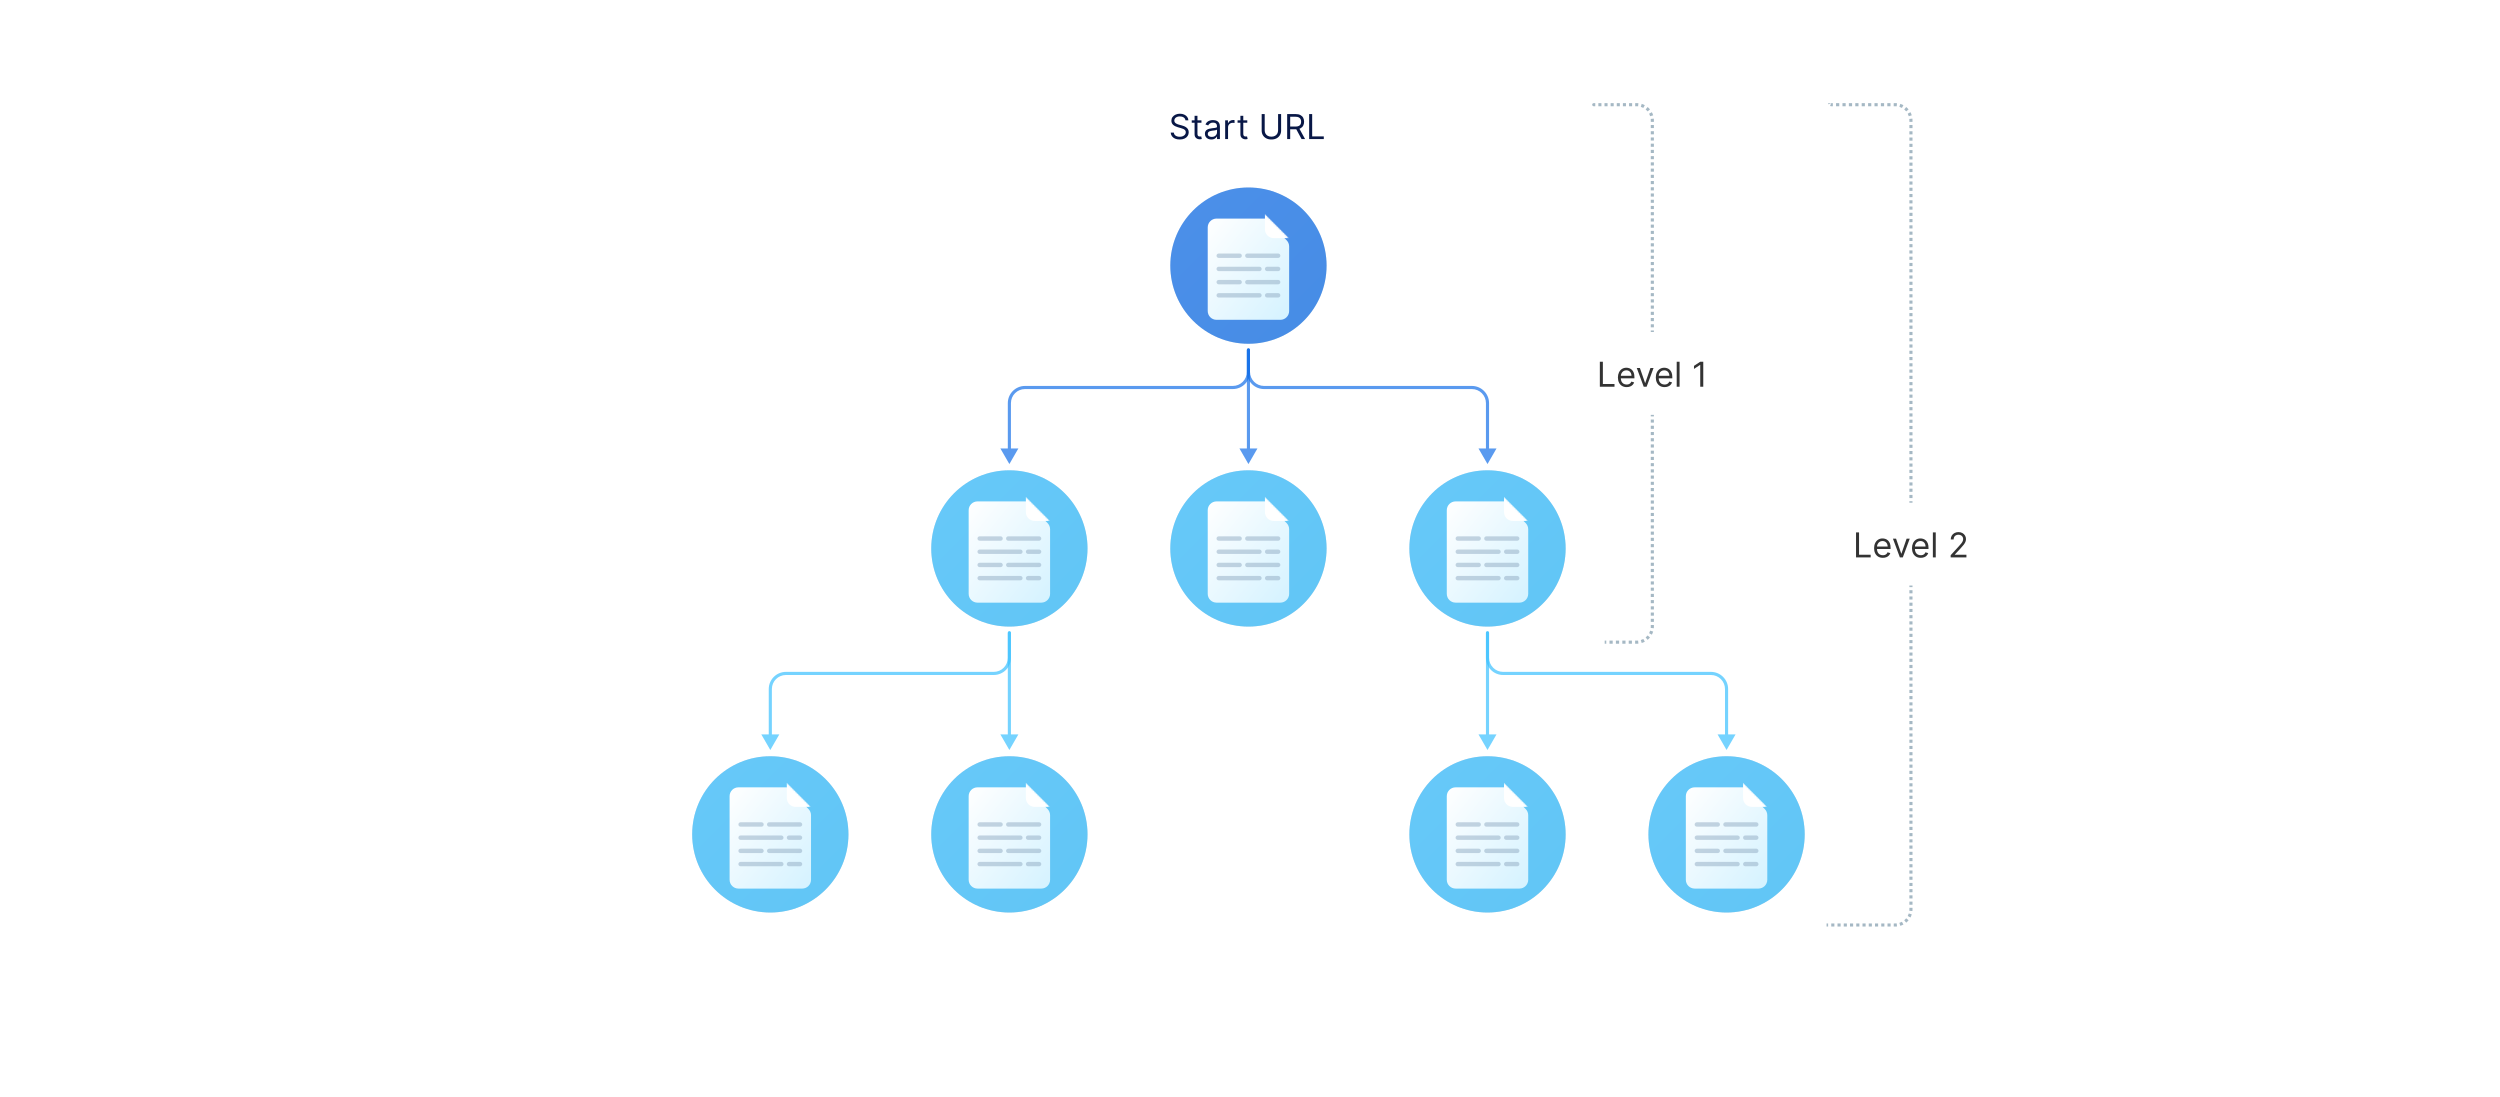 <svg width="1600" height="702" viewBox="0 0 1600 702" fill="none" xmlns="http://www.w3.org/2000/svg">
<circle cx="799" cy="170" r="50" fill="white"/>
<circle cx="799" cy="170" r="50" fill="url(#paint0_linear_1_489)" fill-opacity="0.4"/>
<circle cx="799" cy="170" r="50" fill="#1570E8" fill-opacity="0.7"/>
<mask id="mask0_1_489" style="mask-type:alpha" maskUnits="userSpaceOnUse" x="749" y="120" width="100" height="100">
<circle cx="799" cy="170" r="50" fill="white"/>
<circle cx="799" cy="170" r="50" stroke="white"/>
</mask>
<g mask="url(#mask0_1_489)">
<g filter="url(#filter0_d_1_489)">
<path fill-rule="evenodd" clip-rule="evenodd" d="M772.944 142.535C772.944 139.424 775.466 136.901 778.577 136.901H809.563L823.406 150.744C824.463 151.801 825.056 153.234 825.056 154.728V196.056C825.056 199.168 822.534 201.69 819.423 201.69H778.577C775.466 201.69 772.944 199.168 772.944 196.056V142.535Z" fill="url(#paint1_linear_1_489)"/>
</g>
<mask id="mask1_1_489" style="mask-type:alpha" maskUnits="userSpaceOnUse" x="772" y="136" width="54" height="66">
<path fill-rule="evenodd" clip-rule="evenodd" d="M772.944 142.535C772.944 139.424 775.466 136.901 778.577 136.901H809.563L823.406 150.744C824.463 151.801 825.056 153.234 825.056 154.728V196.056C825.056 199.168 822.534 201.69 819.423 201.69H778.577C775.466 201.69 772.944 199.168 772.944 196.056V142.535Z" fill="white"/>
</mask>
<g mask="url(#mask1_1_489)">
<path fill-rule="evenodd" clip-rule="evenodd" d="M779.986 179.155C779.208 179.155 778.577 179.786 778.577 180.563C778.577 181.341 779.208 181.972 779.986 181.972H793.366C794.144 181.972 794.775 181.341 794.775 180.563C794.775 179.786 794.144 179.155 793.366 179.155H779.986ZM798.296 179.155C797.518 179.155 796.887 179.786 796.887 180.563C796.887 181.341 797.518 181.972 798.296 181.972H818.014C818.792 181.972 819.423 181.341 819.423 180.563C819.423 179.786 818.792 179.155 818.014 179.155H798.296ZM778.577 189.014C778.577 188.236 779.208 187.606 779.986 187.606H806.042C806.82 187.606 807.451 188.236 807.451 189.014C807.451 189.792 806.82 190.423 806.042 190.423H779.986C779.208 190.423 778.577 189.792 778.577 189.014ZM810.972 187.606C810.194 187.606 809.563 188.236 809.563 189.014C809.563 189.792 810.194 190.423 810.972 190.423H818.014C818.792 190.423 819.423 189.792 819.423 189.014C819.423 188.236 818.792 187.606 818.014 187.606H810.972Z" fill="url(#paint2_linear_1_489)" fill-opacity="0.5"/>
<path fill-rule="evenodd" clip-rule="evenodd" d="M779.986 162.254C779.208 162.254 778.577 162.884 778.577 163.662C778.577 164.44 779.208 165.07 779.986 165.07H793.366C794.144 165.07 794.775 164.44 794.775 163.662C794.775 162.884 794.144 162.254 793.366 162.254H779.986ZM798.296 162.254C797.518 162.254 796.887 162.884 796.887 163.662C796.887 164.44 797.518 165.07 798.296 165.07H818.014C818.792 165.07 819.423 164.44 819.423 163.662C819.423 162.884 818.792 162.254 818.014 162.254H798.296ZM778.577 172.113C778.577 171.335 779.208 170.704 779.986 170.704H806.042C806.82 170.704 807.451 171.335 807.451 172.113C807.451 172.891 806.82 173.521 806.042 173.521H779.986C779.208 173.521 778.577 172.891 778.577 172.113ZM810.972 170.704C810.194 170.704 809.563 171.335 809.563 172.113C809.563 172.891 810.194 173.521 810.972 173.521H818.014C818.792 173.521 819.423 172.891 819.423 172.113C819.423 171.335 818.792 170.704 818.014 170.704H810.972Z" fill="url(#paint3_linear_1_489)" fill-opacity="0.5"/>
<g filter="url(#filter1_d_1_489)">
<path fill-rule="evenodd" clip-rule="evenodd" d="M809.563 136.901L825.056 152.394H815.197C812.086 152.394 809.563 149.872 809.563 146.761V136.901Z" fill="white"/>
</g>
</g>
</g>
<circle cx="646" cy="351" r="50" fill="white"/>
<circle cx="646" cy="351" r="50" fill="url(#paint4_linear_1_489)" fill-opacity="0.4"/>
<circle cx="646" cy="351" r="50" fill="#3BC1FF" fill-opacity="0.7"/>
<mask id="mask2_1_489" style="mask-type:alpha" maskUnits="userSpaceOnUse" x="596" y="301" width="100" height="100">
<circle cx="646" cy="351" r="50" fill="white"/>
<circle cx="646" cy="351" r="50" stroke="white"/>
</mask>
<g mask="url(#mask2_1_489)">
<g filter="url(#filter2_d_1_489)">
<path fill-rule="evenodd" clip-rule="evenodd" d="M619.944 323.535C619.944 320.424 622.466 317.901 625.577 317.901H656.563L670.406 331.744C671.463 332.801 672.056 334.234 672.056 335.728V377.056C672.056 380.168 669.534 382.69 666.423 382.69H625.577C622.466 382.69 619.944 380.168 619.944 377.056V323.535Z" fill="url(#paint5_linear_1_489)"/>
</g>
<mask id="mask3_1_489" style="mask-type:alpha" maskUnits="userSpaceOnUse" x="619" y="317" width="54" height="66">
<path fill-rule="evenodd" clip-rule="evenodd" d="M619.944 323.535C619.944 320.424 622.466 317.901 625.577 317.901H656.563L670.406 331.744C671.463 332.801 672.056 334.234 672.056 335.728V377.056C672.056 380.168 669.534 382.69 666.423 382.69H625.577C622.466 382.69 619.944 380.168 619.944 377.056V323.535Z" fill="white"/>
</mask>
<g mask="url(#mask3_1_489)">
<path fill-rule="evenodd" clip-rule="evenodd" d="M626.986 360.155C626.208 360.155 625.577 360.786 625.577 361.563C625.577 362.341 626.208 362.972 626.986 362.972H640.366C641.144 362.972 641.775 362.341 641.775 361.563C641.775 360.786 641.144 360.155 640.366 360.155H626.986ZM645.296 360.155C644.518 360.155 643.887 360.786 643.887 361.563C643.887 362.341 644.518 362.972 645.296 362.972H665.014C665.792 362.972 666.423 362.341 666.423 361.563C666.423 360.786 665.792 360.155 665.014 360.155H645.296ZM625.577 370.014C625.577 369.236 626.208 368.606 626.986 368.606H653.042C653.82 368.606 654.451 369.236 654.451 370.014C654.451 370.792 653.82 371.423 653.042 371.423H626.986C626.208 371.423 625.577 370.792 625.577 370.014ZM657.972 368.606C657.194 368.606 656.563 369.236 656.563 370.014C656.563 370.792 657.194 371.423 657.972 371.423H665.014C665.792 371.423 666.423 370.792 666.423 370.014C666.423 369.236 665.792 368.606 665.014 368.606H657.972Z" fill="url(#paint6_linear_1_489)" fill-opacity="0.5"/>
<path fill-rule="evenodd" clip-rule="evenodd" d="M626.986 343.254C626.208 343.254 625.577 343.884 625.577 344.662C625.577 345.44 626.208 346.07 626.986 346.07H640.366C641.144 346.07 641.775 345.44 641.775 344.662C641.775 343.884 641.144 343.254 640.366 343.254H626.986ZM645.296 343.254C644.518 343.254 643.887 343.884 643.887 344.662C643.887 345.44 644.518 346.07 645.296 346.07H665.014C665.792 346.07 666.423 345.44 666.423 344.662C666.423 343.884 665.792 343.254 665.014 343.254H645.296ZM625.577 353.113C625.577 352.335 626.208 351.704 626.986 351.704H653.042C653.82 351.704 654.451 352.335 654.451 353.113C654.451 353.891 653.82 354.521 653.042 354.521H626.986C626.208 354.521 625.577 353.891 625.577 353.113ZM657.972 351.704C657.194 351.704 656.563 352.335 656.563 353.113C656.563 353.891 657.194 354.521 657.972 354.521H665.014C665.792 354.521 666.423 353.891 666.423 353.113C666.423 352.335 665.792 351.704 665.014 351.704H657.972Z" fill="url(#paint7_linear_1_489)" fill-opacity="0.5"/>
<g filter="url(#filter3_d_1_489)">
<path fill-rule="evenodd" clip-rule="evenodd" d="M656.563 317.901L672.056 333.394H662.197C659.086 333.394 656.563 330.872 656.563 327.761V317.901Z" fill="white"/>
</g>
</g>
</g>
<circle cx="952" cy="351" r="50" fill="white"/>
<circle cx="952" cy="351" r="50" fill="url(#paint8_linear_1_489)" fill-opacity="0.4"/>
<circle cx="952" cy="351" r="50" fill="#3BC1FF" fill-opacity="0.7"/>
<mask id="mask4_1_489" style="mask-type:alpha" maskUnits="userSpaceOnUse" x="902" y="301" width="100" height="100">
<circle cx="952" cy="351" r="50" fill="white"/>
<circle cx="952" cy="351" r="50" stroke="white"/>
</mask>
<g mask="url(#mask4_1_489)">
<g filter="url(#filter4_d_1_489)">
<path fill-rule="evenodd" clip-rule="evenodd" d="M925.944 323.535C925.944 320.424 928.466 317.901 931.577 317.901H962.563L976.406 331.744C977.463 332.801 978.056 334.234 978.056 335.728V377.056C978.056 380.168 975.534 382.69 972.422 382.69H931.577C928.466 382.69 925.944 380.168 925.944 377.056V323.535Z" fill="url(#paint9_linear_1_489)"/>
</g>
<mask id="mask5_1_489" style="mask-type:alpha" maskUnits="userSpaceOnUse" x="925" y="317" width="54" height="66">
<path fill-rule="evenodd" clip-rule="evenodd" d="M925.944 323.535C925.944 320.424 928.466 317.901 931.577 317.901H962.563L976.406 331.744C977.463 332.801 978.056 334.234 978.056 335.728V377.056C978.056 380.168 975.534 382.69 972.422 382.69H931.577C928.466 382.69 925.944 380.168 925.944 377.056V323.535Z" fill="white"/>
</mask>
<g mask="url(#mask5_1_489)">
<path fill-rule="evenodd" clip-rule="evenodd" d="M932.986 360.155C932.208 360.155 931.577 360.786 931.577 361.563C931.577 362.341 932.208 362.972 932.986 362.972H946.366C947.144 362.972 947.775 362.341 947.775 361.563C947.775 360.786 947.144 360.155 946.366 360.155H932.986ZM951.296 360.155C950.518 360.155 949.887 360.786 949.887 361.563C949.887 362.341 950.518 362.972 951.296 362.972H971.014C971.792 362.972 972.422 362.341 972.422 361.563C972.422 360.786 971.792 360.155 971.014 360.155H951.296ZM931.577 370.014C931.577 369.236 932.208 368.606 932.986 368.606H959.042C959.82 368.606 960.451 369.236 960.451 370.014C960.451 370.792 959.82 371.423 959.042 371.423H932.986C932.208 371.423 931.577 370.792 931.577 370.014ZM963.972 368.606C963.194 368.606 962.563 369.236 962.563 370.014C962.563 370.792 963.194 371.423 963.972 371.423H971.014C971.792 371.423 972.422 370.792 972.422 370.014C972.422 369.236 971.792 368.606 971.014 368.606H963.972Z" fill="url(#paint10_linear_1_489)" fill-opacity="0.5"/>
<path fill-rule="evenodd" clip-rule="evenodd" d="M932.986 343.254C932.208 343.254 931.577 343.884 931.577 344.662C931.577 345.44 932.208 346.07 932.986 346.07H946.366C947.144 346.07 947.775 345.44 947.775 344.662C947.775 343.884 947.144 343.254 946.366 343.254H932.986ZM951.296 343.254C950.518 343.254 949.887 343.884 949.887 344.662C949.887 345.44 950.518 346.07 951.296 346.07H971.014C971.792 346.07 972.422 345.44 972.422 344.662C972.422 343.884 971.792 343.254 971.014 343.254H951.296ZM931.577 353.113C931.577 352.335 932.208 351.704 932.986 351.704H959.042C959.82 351.704 960.451 352.335 960.451 353.113C960.451 353.891 959.82 354.521 959.042 354.521H932.986C932.208 354.521 931.577 353.891 931.577 353.113ZM963.972 351.704C963.194 351.704 962.563 352.335 962.563 353.113C962.563 353.891 963.194 354.521 963.972 354.521H971.014C971.792 354.521 972.422 353.891 972.422 353.113C972.422 352.335 971.792 351.704 971.014 351.704H963.972Z" fill="url(#paint11_linear_1_489)" fill-opacity="0.5"/>
<g filter="url(#filter5_d_1_489)">
<path fill-rule="evenodd" clip-rule="evenodd" d="M962.563 317.901L978.056 333.394H968.197C965.086 333.394 962.563 330.872 962.563 327.761V317.901Z" fill="white"/>
</g>
</g>
</g>
<circle cx="799" cy="351" r="50" fill="white"/>
<circle cx="799" cy="351" r="50" fill="url(#paint12_linear_1_489)" fill-opacity="0.4"/>
<circle cx="799" cy="351" r="50" fill="#3BC1FF" fill-opacity="0.7"/>
<mask id="mask6_1_489" style="mask-type:alpha" maskUnits="userSpaceOnUse" x="749" y="301" width="100" height="100">
<circle cx="799" cy="351" r="50" fill="white"/>
<circle cx="799" cy="351" r="50" stroke="white"/>
</mask>
<g mask="url(#mask6_1_489)">
<g filter="url(#filter6_d_1_489)">
<path fill-rule="evenodd" clip-rule="evenodd" d="M772.944 323.535C772.944 320.424 775.466 317.901 778.577 317.901H809.563L823.406 331.744C824.463 332.801 825.056 334.234 825.056 335.728V377.056C825.056 380.168 822.534 382.69 819.423 382.69H778.577C775.466 382.69 772.944 380.168 772.944 377.056V323.535Z" fill="url(#paint13_linear_1_489)"/>
</g>
<mask id="mask7_1_489" style="mask-type:alpha" maskUnits="userSpaceOnUse" x="772" y="317" width="54" height="66">
<path fill-rule="evenodd" clip-rule="evenodd" d="M772.944 323.535C772.944 320.424 775.466 317.901 778.577 317.901H809.563L823.406 331.744C824.463 332.801 825.056 334.234 825.056 335.728V377.056C825.056 380.168 822.534 382.69 819.423 382.69H778.577C775.466 382.69 772.944 380.168 772.944 377.056V323.535Z" fill="white"/>
</mask>
<g mask="url(#mask7_1_489)">
<path fill-rule="evenodd" clip-rule="evenodd" d="M779.986 360.155C779.208 360.155 778.577 360.786 778.577 361.563C778.577 362.341 779.208 362.972 779.986 362.972H793.366C794.144 362.972 794.775 362.341 794.775 361.563C794.775 360.786 794.144 360.155 793.366 360.155H779.986ZM798.296 360.155C797.518 360.155 796.887 360.786 796.887 361.563C796.887 362.341 797.518 362.972 798.296 362.972H818.014C818.792 362.972 819.423 362.341 819.423 361.563C819.423 360.786 818.792 360.155 818.014 360.155H798.296ZM778.577 370.014C778.577 369.236 779.208 368.606 779.986 368.606H806.042C806.82 368.606 807.451 369.236 807.451 370.014C807.451 370.792 806.82 371.423 806.042 371.423H779.986C779.208 371.423 778.577 370.792 778.577 370.014ZM810.972 368.606C810.194 368.606 809.563 369.236 809.563 370.014C809.563 370.792 810.194 371.423 810.972 371.423H818.014C818.792 371.423 819.423 370.792 819.423 370.014C819.423 369.236 818.792 368.606 818.014 368.606H810.972Z" fill="url(#paint14_linear_1_489)" fill-opacity="0.5"/>
<path fill-rule="evenodd" clip-rule="evenodd" d="M779.986 343.254C779.208 343.254 778.577 343.884 778.577 344.662C778.577 345.44 779.208 346.07 779.986 346.07H793.366C794.144 346.07 794.775 345.44 794.775 344.662C794.775 343.884 794.144 343.254 793.366 343.254H779.986ZM798.296 343.254C797.518 343.254 796.887 343.884 796.887 344.662C796.887 345.44 797.518 346.07 798.296 346.07H818.014C818.792 346.07 819.423 345.44 819.423 344.662C819.423 343.884 818.792 343.254 818.014 343.254H798.296ZM778.577 353.113C778.577 352.335 779.208 351.704 779.986 351.704H806.042C806.82 351.704 807.451 352.335 807.451 353.113C807.451 353.891 806.82 354.521 806.042 354.521H779.986C779.208 354.521 778.577 353.891 778.577 353.113ZM810.972 351.704C810.194 351.704 809.563 352.335 809.563 353.113C809.563 353.891 810.194 354.521 810.972 354.521H818.014C818.792 354.521 819.423 353.891 819.423 353.113C819.423 352.335 818.792 351.704 818.014 351.704H810.972Z" fill="url(#paint15_linear_1_489)" fill-opacity="0.5"/>
<g filter="url(#filter7_d_1_489)">
<path fill-rule="evenodd" clip-rule="evenodd" d="M809.563 317.901L825.056 333.394H815.197C812.086 333.394 809.563 330.872 809.563 327.761V317.901Z" fill="white"/>
</g>
</g>
</g>
<path d="M800 224C800 223.448 799.552 223 799 223C798.448 223 798 223.448 798 224H800ZM952 297L957.774 287H946.226L952 297ZM798 224V238H800V224H798ZM809 249H942V247H809V249ZM951 258V288H953V258H951ZM942 249C946.971 249 951 253.029 951 258H953C953 251.925 948.075 247 942 247V249ZM798 238C798 244.075 802.925 249 809 249V247C804.029 247 800 242.971 800 238H798Z" fill="#1570E8" fill-opacity="0.7"/>
<path d="M800 224C800 223.448 799.552 223 799 223C798.448 223 798 223.448 798 224H800ZM646 297L651.774 287H640.226L646 297ZM798 224V238H800V224H798ZM789 247H656V249H789V247ZM645 258V288H647V258H645ZM656 247C649.925 247 645 251.925 645 258H647C647 253.029 651.029 249 656 249V247ZM798 238C798 242.971 793.971 247 789 247V249C795.075 249 800 244.075 800 238H798Z" fill="#1570E8" fill-opacity="0.7"/>
<path d="M800 224C800 223.448 799.552 223 799 223C798.448 223 798 223.448 798 224H800ZM799 297L804.774 287H793.226L799 297ZM798 224V288H800V224H798Z" fill="#1570E8" fill-opacity="0.7"/>
<circle cx="493" cy="534" r="50" fill="white"/>
<circle cx="493" cy="534" r="50" fill="url(#paint16_linear_1_489)" fill-opacity="0.4"/>
<circle cx="493" cy="534" r="50" fill="#3BC1FF" fill-opacity="0.7"/>
<mask id="mask8_1_489" style="mask-type:alpha" maskUnits="userSpaceOnUse" x="443" y="484" width="100" height="100">
<circle cx="493" cy="534" r="50" fill="white"/>
<circle cx="493" cy="534" r="50" stroke="white"/>
</mask>
<g mask="url(#mask8_1_489)">
<g filter="url(#filter8_d_1_489)">
<path fill-rule="evenodd" clip-rule="evenodd" d="M466.944 506.535C466.944 503.424 469.466 500.901 472.577 500.901H503.563L517.406 514.744C518.463 515.801 519.056 517.234 519.056 518.728V560.056C519.056 563.168 516.534 565.69 513.423 565.69H472.577C469.466 565.69 466.944 563.168 466.944 560.056V506.535Z" fill="url(#paint17_linear_1_489)"/>
</g>
<mask id="mask9_1_489" style="mask-type:alpha" maskUnits="userSpaceOnUse" x="466" y="500" width="54" height="66">
<path fill-rule="evenodd" clip-rule="evenodd" d="M466.944 506.535C466.944 503.424 469.466 500.901 472.577 500.901H503.563L517.406 514.744C518.463 515.801 519.056 517.234 519.056 518.728V560.056C519.056 563.168 516.534 565.69 513.423 565.69H472.577C469.466 565.69 466.944 563.168 466.944 560.056V506.535Z" fill="white"/>
</mask>
<g mask="url(#mask9_1_489)">
<path fill-rule="evenodd" clip-rule="evenodd" d="M473.986 543.155C473.208 543.155 472.577 543.786 472.577 544.563C472.577 545.341 473.208 545.972 473.986 545.972H487.366C488.144 545.972 488.775 545.341 488.775 544.563C488.775 543.786 488.144 543.155 487.366 543.155H473.986ZM492.296 543.155C491.518 543.155 490.887 543.786 490.887 544.563C490.887 545.341 491.518 545.972 492.296 545.972H512.014C512.792 545.972 513.423 545.341 513.423 544.563C513.423 543.786 512.792 543.155 512.014 543.155H492.296ZM472.577 553.014C472.577 552.236 473.208 551.606 473.986 551.606H500.042C500.82 551.606 501.451 552.236 501.451 553.014C501.451 553.792 500.82 554.423 500.042 554.423H473.986C473.208 554.423 472.577 553.792 472.577 553.014ZM504.972 551.606C504.194 551.606 503.563 552.236 503.563 553.014C503.563 553.792 504.194 554.423 504.972 554.423H512.014C512.792 554.423 513.423 553.792 513.423 553.014C513.423 552.236 512.792 551.606 512.014 551.606H504.972Z" fill="url(#paint18_linear_1_489)" fill-opacity="0.5"/>
<path fill-rule="evenodd" clip-rule="evenodd" d="M473.986 526.254C473.208 526.254 472.577 526.884 472.577 527.662C472.577 528.44 473.208 529.07 473.986 529.07H487.366C488.144 529.07 488.775 528.44 488.775 527.662C488.775 526.884 488.144 526.254 487.366 526.254H473.986ZM492.296 526.254C491.518 526.254 490.887 526.884 490.887 527.662C490.887 528.44 491.518 529.07 492.296 529.07H512.014C512.792 529.07 513.423 528.44 513.423 527.662C513.423 526.884 512.792 526.254 512.014 526.254H492.296ZM472.577 536.113C472.577 535.335 473.208 534.704 473.986 534.704H500.042C500.82 534.704 501.451 535.335 501.451 536.113C501.451 536.891 500.82 537.521 500.042 537.521H473.986C473.208 537.521 472.577 536.891 472.577 536.113ZM504.972 534.704C504.194 534.704 503.563 535.335 503.563 536.113C503.563 536.891 504.194 537.521 504.972 537.521H512.014C512.792 537.521 513.423 536.891 513.423 536.113C513.423 535.335 512.792 534.704 512.014 534.704H504.972Z" fill="url(#paint19_linear_1_489)" fill-opacity="0.5"/>
<g filter="url(#filter9_d_1_489)">
<path fill-rule="evenodd" clip-rule="evenodd" d="M503.563 500.901L519.056 516.394H509.197C506.086 516.394 503.563 513.872 503.563 510.761V500.901Z" fill="white"/>
</g>
</g>
</g>
<circle cx="646" cy="534" r="50" fill="white"/>
<circle cx="646" cy="534" r="50" fill="url(#paint20_linear_1_489)" fill-opacity="0.4"/>
<circle cx="646" cy="534" r="50" fill="#3BC1FF" fill-opacity="0.7"/>
<mask id="mask10_1_489" style="mask-type:alpha" maskUnits="userSpaceOnUse" x="596" y="484" width="100" height="100">
<circle cx="646" cy="534" r="50" fill="white"/>
<circle cx="646" cy="534" r="50" stroke="white"/>
</mask>
<g mask="url(#mask10_1_489)">
<g filter="url(#filter10_d_1_489)">
<path fill-rule="evenodd" clip-rule="evenodd" d="M619.944 506.535C619.944 503.424 622.466 500.901 625.577 500.901H656.563L670.406 514.744C671.463 515.801 672.056 517.234 672.056 518.728V560.056C672.056 563.168 669.534 565.69 666.423 565.69H625.577C622.466 565.69 619.944 563.168 619.944 560.056V506.535Z" fill="url(#paint21_linear_1_489)"/>
</g>
<mask id="mask11_1_489" style="mask-type:alpha" maskUnits="userSpaceOnUse" x="619" y="500" width="54" height="66">
<path fill-rule="evenodd" clip-rule="evenodd" d="M619.944 506.535C619.944 503.424 622.466 500.901 625.577 500.901H656.563L670.406 514.744C671.463 515.801 672.056 517.234 672.056 518.728V560.056C672.056 563.168 669.534 565.69 666.423 565.69H625.577C622.466 565.69 619.944 563.168 619.944 560.056V506.535Z" fill="white"/>
</mask>
<g mask="url(#mask11_1_489)">
<path fill-rule="evenodd" clip-rule="evenodd" d="M626.986 543.155C626.208 543.155 625.577 543.786 625.577 544.563C625.577 545.341 626.208 545.972 626.986 545.972H640.366C641.144 545.972 641.775 545.341 641.775 544.563C641.775 543.786 641.144 543.155 640.366 543.155H626.986ZM645.296 543.155C644.518 543.155 643.887 543.786 643.887 544.563C643.887 545.341 644.518 545.972 645.296 545.972H665.014C665.792 545.972 666.423 545.341 666.423 544.563C666.423 543.786 665.792 543.155 665.014 543.155H645.296ZM625.577 553.014C625.577 552.236 626.208 551.606 626.986 551.606H653.042C653.82 551.606 654.451 552.236 654.451 553.014C654.451 553.792 653.82 554.423 653.042 554.423H626.986C626.208 554.423 625.577 553.792 625.577 553.014ZM657.972 551.606C657.194 551.606 656.563 552.236 656.563 553.014C656.563 553.792 657.194 554.423 657.972 554.423H665.014C665.792 554.423 666.423 553.792 666.423 553.014C666.423 552.236 665.792 551.606 665.014 551.606H657.972Z" fill="url(#paint22_linear_1_489)" fill-opacity="0.5"/>
<path fill-rule="evenodd" clip-rule="evenodd" d="M626.986 526.254C626.208 526.254 625.577 526.884 625.577 527.662C625.577 528.44 626.208 529.07 626.986 529.07H640.366C641.144 529.07 641.775 528.44 641.775 527.662C641.775 526.884 641.144 526.254 640.366 526.254H626.986ZM645.296 526.254C644.518 526.254 643.887 526.884 643.887 527.662C643.887 528.44 644.518 529.07 645.296 529.07H665.014C665.792 529.07 666.423 528.44 666.423 527.662C666.423 526.884 665.792 526.254 665.014 526.254H645.296ZM625.577 536.113C625.577 535.335 626.208 534.704 626.986 534.704H653.042C653.82 534.704 654.451 535.335 654.451 536.113C654.451 536.891 653.82 537.521 653.042 537.521H626.986C626.208 537.521 625.577 536.891 625.577 536.113ZM657.972 534.704C657.194 534.704 656.563 535.335 656.563 536.113C656.563 536.891 657.194 537.521 657.972 537.521H665.014C665.792 537.521 666.423 536.891 666.423 536.113C666.423 535.335 665.792 534.704 665.014 534.704H657.972Z" fill="url(#paint23_linear_1_489)" fill-opacity="0.5"/>
<g filter="url(#filter11_d_1_489)">
<path fill-rule="evenodd" clip-rule="evenodd" d="M656.563 500.901L672.056 516.394H662.197C659.086 516.394 656.563 513.872 656.563 510.761V500.901Z" fill="white"/>
</g>
</g>
</g>
<circle cx="952" cy="534" r="50" fill="white"/>
<circle cx="952" cy="534" r="50" fill="url(#paint24_linear_1_489)" fill-opacity="0.4"/>
<circle cx="952" cy="534" r="50" fill="#3BC1FF" fill-opacity="0.7"/>
<mask id="mask12_1_489" style="mask-type:alpha" maskUnits="userSpaceOnUse" x="902" y="484" width="100" height="100">
<circle cx="952" cy="534" r="50" fill="white"/>
<circle cx="952" cy="534" r="50" stroke="white"/>
</mask>
<g mask="url(#mask12_1_489)">
<g filter="url(#filter12_d_1_489)">
<path fill-rule="evenodd" clip-rule="evenodd" d="M925.944 506.535C925.944 503.424 928.466 500.901 931.577 500.901H962.563L976.406 514.744C977.463 515.801 978.056 517.234 978.056 518.728V560.056C978.056 563.168 975.534 565.69 972.422 565.69H931.577C928.466 565.69 925.944 563.168 925.944 560.056V506.535Z" fill="url(#paint25_linear_1_489)"/>
</g>
<mask id="mask13_1_489" style="mask-type:alpha" maskUnits="userSpaceOnUse" x="925" y="500" width="54" height="66">
<path fill-rule="evenodd" clip-rule="evenodd" d="M925.944 506.535C925.944 503.424 928.466 500.901 931.577 500.901H962.563L976.406 514.744C977.463 515.801 978.056 517.234 978.056 518.728V560.056C978.056 563.168 975.534 565.69 972.422 565.69H931.577C928.466 565.69 925.944 563.168 925.944 560.056V506.535Z" fill="white"/>
</mask>
<g mask="url(#mask13_1_489)">
<path fill-rule="evenodd" clip-rule="evenodd" d="M932.986 543.155C932.208 543.155 931.577 543.786 931.577 544.563C931.577 545.341 932.208 545.972 932.986 545.972H946.366C947.144 545.972 947.775 545.341 947.775 544.563C947.775 543.786 947.144 543.155 946.366 543.155H932.986ZM951.296 543.155C950.518 543.155 949.887 543.786 949.887 544.563C949.887 545.341 950.518 545.972 951.296 545.972H971.014C971.792 545.972 972.422 545.341 972.422 544.563C972.422 543.786 971.792 543.155 971.014 543.155H951.296ZM931.577 553.014C931.577 552.236 932.208 551.606 932.986 551.606H959.042C959.82 551.606 960.451 552.236 960.451 553.014C960.451 553.792 959.82 554.423 959.042 554.423H932.986C932.208 554.423 931.577 553.792 931.577 553.014ZM963.972 551.606C963.194 551.606 962.563 552.236 962.563 553.014C962.563 553.792 963.194 554.423 963.972 554.423H971.014C971.792 554.423 972.422 553.792 972.422 553.014C972.422 552.236 971.792 551.606 971.014 551.606H963.972Z" fill="url(#paint26_linear_1_489)" fill-opacity="0.5"/>
<path fill-rule="evenodd" clip-rule="evenodd" d="M932.986 526.254C932.208 526.254 931.577 526.884 931.577 527.662C931.577 528.44 932.208 529.07 932.986 529.07H946.366C947.144 529.07 947.775 528.44 947.775 527.662C947.775 526.884 947.144 526.254 946.366 526.254H932.986ZM951.296 526.254C950.518 526.254 949.887 526.884 949.887 527.662C949.887 528.44 950.518 529.07 951.296 529.07H971.014C971.792 529.07 972.422 528.44 972.422 527.662C972.422 526.884 971.792 526.254 971.014 526.254H951.296ZM931.577 536.113C931.577 535.335 932.208 534.704 932.986 534.704H959.042C959.82 534.704 960.451 535.335 960.451 536.113C960.451 536.891 959.82 537.521 959.042 537.521H932.986C932.208 537.521 931.577 536.891 931.577 536.113ZM963.972 534.704C963.194 534.704 962.563 535.335 962.563 536.113C962.563 536.891 963.194 537.521 963.972 537.521H971.014C971.792 537.521 972.422 536.891 972.422 536.113C972.422 535.335 971.792 534.704 971.014 534.704H963.972Z" fill="url(#paint27_linear_1_489)" fill-opacity="0.5"/>
<g filter="url(#filter13_d_1_489)">
<path fill-rule="evenodd" clip-rule="evenodd" d="M962.563 500.901L978.056 516.394H968.197C965.086 516.394 962.563 513.872 962.563 510.761V500.901Z" fill="white"/>
</g>
</g>
</g>
<circle cx="1105" cy="534" r="50" fill="white"/>
<circle cx="1105" cy="534" r="50" fill="url(#paint28_linear_1_489)" fill-opacity="0.4"/>
<circle cx="1105" cy="534" r="50" fill="#3BC1FF" fill-opacity="0.7"/>
<mask id="mask14_1_489" style="mask-type:alpha" maskUnits="userSpaceOnUse" x="1055" y="484" width="100" height="100">
<circle cx="1105" cy="534" r="50" fill="white"/>
<circle cx="1105" cy="534" r="50" stroke="white"/>
</mask>
<g mask="url(#mask14_1_489)">
<g filter="url(#filter14_d_1_489)">
<path fill-rule="evenodd" clip-rule="evenodd" d="M1078.94 506.535C1078.94 503.424 1081.47 500.901 1084.58 500.901H1115.56L1129.41 514.744C1130.46 515.801 1131.06 517.234 1131.06 518.728V560.056C1131.06 563.168 1128.53 565.69 1125.42 565.69H1084.58C1081.47 565.69 1078.94 563.168 1078.94 560.056V506.535Z" fill="url(#paint29_linear_1_489)"/>
</g>
<mask id="mask15_1_489" style="mask-type:alpha" maskUnits="userSpaceOnUse" x="1078" y="500" width="54" height="66">
<path fill-rule="evenodd" clip-rule="evenodd" d="M1078.94 506.535C1078.94 503.424 1081.47 500.901 1084.58 500.901H1115.56L1129.41 514.744C1130.46 515.801 1131.06 517.234 1131.06 518.728V560.056C1131.06 563.168 1128.53 565.69 1125.42 565.69H1084.58C1081.47 565.69 1078.94 563.168 1078.94 560.056V506.535Z" fill="white"/>
</mask>
<g mask="url(#mask15_1_489)">
<path fill-rule="evenodd" clip-rule="evenodd" d="M1085.99 543.155C1085.21 543.155 1084.58 543.786 1084.58 544.563C1084.58 545.341 1085.21 545.972 1085.99 545.972H1099.37C1100.14 545.972 1100.77 545.341 1100.77 544.563C1100.77 543.786 1100.14 543.155 1099.37 543.155H1085.99ZM1104.3 543.155C1103.52 543.155 1102.89 543.786 1102.89 544.563C1102.89 545.341 1103.52 545.972 1104.3 545.972H1124.01C1124.79 545.972 1125.42 545.341 1125.42 544.563C1125.42 543.786 1124.79 543.155 1124.01 543.155H1104.3ZM1084.58 553.014C1084.58 552.236 1085.21 551.606 1085.99 551.606H1112.04C1112.82 551.606 1113.45 552.236 1113.45 553.014C1113.45 553.792 1112.82 554.423 1112.04 554.423H1085.99C1085.21 554.423 1084.58 553.792 1084.58 553.014ZM1116.97 551.606C1116.19 551.606 1115.56 552.236 1115.56 553.014C1115.56 553.792 1116.19 554.423 1116.97 554.423H1124.01C1124.79 554.423 1125.42 553.792 1125.42 553.014C1125.42 552.236 1124.79 551.606 1124.01 551.606H1116.97Z" fill="url(#paint30_linear_1_489)" fill-opacity="0.5"/>
<path fill-rule="evenodd" clip-rule="evenodd" d="M1085.99 526.254C1085.21 526.254 1084.58 526.884 1084.58 527.662C1084.58 528.44 1085.21 529.07 1085.99 529.07H1099.37C1100.14 529.07 1100.77 528.44 1100.77 527.662C1100.77 526.884 1100.14 526.254 1099.37 526.254H1085.99ZM1104.3 526.254C1103.52 526.254 1102.89 526.884 1102.89 527.662C1102.89 528.44 1103.52 529.07 1104.3 529.07H1124.01C1124.79 529.07 1125.42 528.44 1125.42 527.662C1125.42 526.884 1124.79 526.254 1124.01 526.254H1104.3ZM1084.58 536.113C1084.58 535.335 1085.21 534.704 1085.99 534.704H1112.04C1112.82 534.704 1113.45 535.335 1113.45 536.113C1113.45 536.891 1112.82 537.521 1112.04 537.521H1085.99C1085.21 537.521 1084.58 536.891 1084.58 536.113ZM1116.97 534.704C1116.19 534.704 1115.56 535.335 1115.56 536.113C1115.56 536.891 1116.19 537.521 1116.97 537.521H1124.01C1124.79 537.521 1125.42 536.891 1125.42 536.113C1125.42 535.335 1124.79 534.704 1124.01 534.704H1116.97Z" fill="url(#paint31_linear_1_489)" fill-opacity="0.5"/>
<g filter="url(#filter15_d_1_489)">
<path fill-rule="evenodd" clip-rule="evenodd" d="M1115.56 500.901L1131.06 516.394H1121.2C1118.09 516.394 1115.56 513.872 1115.56 510.761V500.901Z" fill="white"/>
</g>
</g>
</g>
<path d="M647 405C647 404.448 646.552 404 646 404C645.448 404 645 404.448 645 405H647ZM493 480L498.774 470H487.226L493 480ZM645 405V421H647V405H645ZM636 430H503V432H636V430ZM492 441V471H494V441H492ZM503 430C496.925 430 492 434.925 492 441H494C494 436.029 498.029 432 503 432V430ZM645 421C645 425.971 640.971 430 636 430V432C642.075 432 647 427.075 647 421H645Z" fill="#3BC1FF" fill-opacity="0.7"/>
<path d="M953 405C953 404.448 952.552 404 952 404C951.448 404 951 404.448 951 405H953ZM1105 480L1110.77 470H1099.23L1105 480ZM951 405V421H953V405H951ZM962 432H1095V430H962V432ZM1104 441V471H1106V441H1104ZM1095 432C1099.97 432 1104 436.029 1104 441H1106C1106 434.925 1101.08 430 1095 430V432ZM951 421C951 427.075 955.925 432 962 432V430C957.029 430 953 425.971 953 421H951Z" fill="#3BC1FF" fill-opacity="0.7"/>
<path d="M647 405C647 404.448 646.552 404 646 404C645.448 404 645 404.448 645 405H647ZM646 480L651.774 470H640.226L646 480ZM645 405V471H647V405H645Z" fill="#3BC1FF" fill-opacity="0.7"/>
<path d="M1020 66C1019.45 66 1019 66.448 1019 67C1019 67.552 1019.45 68 1020 68V66ZM1020 68H1020.98V66H1020V68ZM1022.95 68H1024.91V66H1022.95V68ZM1026.88 68H1028.84V66H1026.88V68ZM1030.8 68H1032.77V66H1030.8V68ZM1034.73 68H1036.7V66H1034.73V68ZM1038.66 68H1040.62V66H1038.66V68ZM1042.59 68H1044.55V66H1042.59V68ZM1046.52 68H1047.5V66H1046.52V68ZM1047.5 68C1047.8 68 1048.09 68.014 1048.38 68.043L1048.58 66.052C1048.22 66.018 1047.86 66 1047.5 66V68ZM1050.11 68.385C1050.68 68.558 1051.23 68.785 1051.74 69.061L1052.69 67.297C1052.06 66.96 1051.39 66.682 1050.69 66.471L1050.11 68.385ZM1053.21 70.042C1053.66 70.417 1054.08 70.835 1054.46 71.291L1056 70.021C1055.55 69.465 1055.04 68.954 1054.48 68.497L1053.21 70.042ZM1055.44 72.757C1055.72 73.272 1055.94 73.817 1056.11 74.386L1058.03 73.806C1057.82 73.11 1057.54 72.443 1057.2 71.813L1055.44 72.757ZM1056.46 76.116C1056.49 76.407 1056.5 76.701 1056.5 77H1058.5C1058.5 76.637 1058.48 76.277 1058.45 75.923L1056.46 76.116ZM1056.5 77V77.996H1058.5V77H1056.5ZM1056.5 79.989V81.982H1058.5V79.989H1056.5ZM1056.5 83.974V85.967H1058.5V83.974H1056.5ZM1056.5 87.96V89.952H1058.5V87.96H1056.5ZM1056.5 91.945V93.938H1058.5V91.945H1056.5ZM1056.5 95.93V97.923H1058.5V95.93H1056.5ZM1056.5 99.915V101.908H1058.5V99.915H1056.5ZM1056.5 103.901V105.893H1058.5V103.901H1056.5ZM1056.5 107.886V109.879H1058.5V107.886H1056.5ZM1056.5 111.871V113.864H1058.5V111.871H1056.5ZM1056.5 115.857V117.849H1058.5V115.857H1056.5ZM1056.5 119.842V121.835H1058.5V119.842H1056.5ZM1056.5 123.827V125.82H1058.5V123.827H1056.5ZM1056.5 127.812V129.805H1058.5V127.812H1056.5ZM1056.5 131.798V133.79H1058.5V131.798H1056.5ZM1056.5 135.783V137.776H1058.5V135.783H1056.5ZM1056.5 139.768V141.761H1058.5V139.768H1056.5ZM1056.5 143.754V145.746H1058.5V143.754H1056.5ZM1056.5 147.739V149.732H1058.5V147.739H1056.5ZM1056.5 151.724V153.717H1058.5V151.724H1056.5ZM1056.5 155.71V157.702H1058.5V155.71H1056.5ZM1056.5 159.695V161.687H1058.5V159.695H1056.5ZM1056.5 163.68V165.673H1058.5V163.68H1056.5ZM1056.5 167.665V169.658H1058.5V167.665H1056.5ZM1056.5 171.651V173.643H1058.5V171.651H1056.5ZM1056.5 175.636V177.629H1058.5V175.636H1056.5ZM1056.5 179.621V181.614H1058.5V179.621H1056.5ZM1056.5 183.607V185.599H1058.5V183.607H1056.5ZM1056.5 187.592V189.584H1058.5V187.592H1056.5ZM1056.5 191.577V193.57H1058.5V191.577H1056.5ZM1056.5 195.562V197.555H1058.5V195.562H1056.5ZM1056.5 199.548V201.54H1058.5V199.548H1056.5ZM1056.5 203.533V205.526H1058.5V203.533H1056.5ZM1056.5 207.518V209.511H1058.5V207.518H1056.5ZM1056.5 211.504V212.5H1058.5V211.504H1056.5ZM1027 412H1028.02V410H1027V412ZM1030.07 412H1032.13V410H1030.07V412ZM1034.18 412H1036.23V410H1034.18V412ZM1038.28 412H1040.33V410H1038.28V412ZM1042.38 412H1044.43V410H1042.38V412ZM1046.48 412H1047.5V410H1046.48V412ZM1047.5 412C1047.86 412 1048.22 411.982 1048.58 411.948L1048.38 409.957C1048.09 409.986 1047.8 410 1047.5 410V412ZM1050.69 411.529C1051.39 411.318 1052.06 411.04 1052.69 410.703L1051.74 408.939C1051.23 409.215 1050.68 409.443 1050.11 409.615L1050.69 411.529ZM1054.48 409.503C1055.04 409.046 1055.55 408.535 1056 407.979L1054.46 406.709C1054.08 407.165 1053.66 407.583 1053.21 407.958L1054.48 409.503ZM1057.2 406.187C1057.54 405.557 1057.82 404.89 1058.03 404.194L1056.11 403.614C1055.94 404.183 1055.72 404.727 1055.44 405.243L1057.2 406.187ZM1058.45 402.077C1058.48 401.723 1058.5 401.363 1058.5 401H1056.5C1056.5 401.298 1056.49 401.593 1056.46 401.884L1058.45 402.077ZM1058.5 401V400.004H1056.5V401H1058.5ZM1058.5 398.011V396.018H1056.5V398.011H1058.5ZM1058.5 394.026V392.033H1056.5V394.026H1058.5ZM1058.5 390.04V388.048H1056.5V390.04H1058.5ZM1058.5 386.055V384.063H1056.5V386.055H1058.5ZM1058.5 382.07V380.077H1056.5V382.07H1058.5ZM1058.5 378.085V376.092H1056.5V378.085H1058.5ZM1058.5 374.099V372.107H1056.5V374.099H1058.5ZM1058.5 370.114V368.121H1056.5V370.114H1058.5ZM1058.5 366.129V364.136H1056.5V366.129H1058.5ZM1058.5 362.143V360.151H1056.5V362.143H1058.5ZM1058.5 358.158V356.165H1056.5V358.158H1058.5ZM1058.5 354.173V352.18H1056.5V354.173H1058.5ZM1058.5 350.188V348.195H1056.5V350.188H1058.5ZM1058.5 346.202V344.21H1056.5V346.202H1058.5ZM1058.5 342.217V340.224H1056.5V342.217H1058.5ZM1058.5 338.232V336.239H1056.5V338.232H1058.5ZM1058.5 334.246V332.254H1056.5V334.246H1058.5ZM1058.5 330.261V328.268H1056.5V330.261H1058.5ZM1058.5 326.276V324.283H1056.5V326.276H1058.5ZM1058.5 322.29V320.298H1056.5V322.29H1058.5ZM1058.5 318.305V316.313H1056.5V318.305H1058.5ZM1058.5 314.32V312.327H1056.5V314.32H1058.5ZM1058.5 310.335V308.342H1056.5V310.335H1058.5ZM1058.5 306.349V304.357H1056.5V306.349H1058.5ZM1058.5 302.364V300.371H1056.5V302.364H1058.5ZM1058.5 298.379V296.386H1056.5V298.379H1058.5ZM1058.5 294.393V292.401H1056.5V294.393H1058.5ZM1058.5 290.408V288.416H1056.5V290.408H1058.5ZM1058.5 286.423V284.43H1056.5V286.423H1058.5ZM1058.5 282.438V280.445H1056.5V282.438H1058.5ZM1058.5 278.452V276.46H1056.5V278.452H1058.5ZM1058.5 274.467V272.474H1056.5V274.467H1058.5ZM1058.5 270.482V268.489H1056.5V270.482H1058.5ZM1058.5 266.496V265.5H1056.5V266.496H1058.5Z" fill="#A5B8C4"/>
<path d="M1023.9 247.5V231.5H1025.84V245.781H1033.28V247.5H1023.9ZM1041.06 247.75C1039.9 247.75 1038.9 247.495 1038.07 246.984C1037.23 246.469 1036.59 245.75 1036.14 244.828C1035.69 243.901 1035.46 242.823 1035.46 241.594C1035.46 240.365 1035.69 239.281 1036.14 238.344C1036.59 237.401 1037.22 236.667 1038.03 236.141C1038.84 235.609 1039.79 235.344 1040.87 235.344C1041.5 235.344 1042.11 235.448 1042.72 235.656C1043.33 235.865 1043.89 236.203 1044.39 236.672C1044.89 237.135 1045.29 237.75 1045.58 238.516C1045.88 239.281 1046.03 240.224 1046.03 241.344V242.125H1036.78V240.531H1044.15C1044.15 239.854 1044.02 239.25 1043.75 238.719C1043.48 238.187 1043.1 237.768 1042.61 237.461C1042.12 237.154 1041.54 237 1040.87 237C1040.14 237 1039.5 237.182 1038.96 237.547C1038.43 237.906 1038.02 238.375 1037.74 238.953C1037.45 239.531 1037.31 240.151 1037.31 240.812V241.875C1037.31 242.781 1037.46 243.549 1037.78 244.18C1038.1 244.805 1038.54 245.281 1039.1 245.609C1039.66 245.932 1040.31 246.094 1041.06 246.094C1041.54 246.094 1041.98 246.026 1042.37 245.891C1042.77 245.75 1043.11 245.542 1043.39 245.266C1043.68 244.984 1043.9 244.635 1044.06 244.219L1045.84 244.719C1045.65 245.323 1045.34 245.854 1044.89 246.312C1044.45 246.766 1043.9 247.12 1043.25 247.375C1042.6 247.625 1041.87 247.75 1041.06 247.75ZM1058.28 235.5L1053.84 247.5H1051.97L1047.53 235.5H1049.53L1052.84 245.062H1052.97L1056.28 235.5H1058.28ZM1065.31 247.75C1064.16 247.75 1063.16 247.495 1062.32 246.984C1061.49 246.469 1060.85 245.75 1060.39 244.828C1059.94 243.901 1059.72 242.823 1059.72 241.594C1059.72 240.365 1059.94 239.281 1060.39 238.344C1060.85 237.401 1061.48 236.667 1062.28 236.141C1063.1 235.609 1064.04 235.344 1065.13 235.344C1065.75 235.344 1066.37 235.448 1066.98 235.656C1067.59 235.865 1068.14 236.203 1068.64 236.672C1069.14 237.135 1069.54 237.75 1069.84 238.516C1070.13 239.281 1070.28 240.224 1070.28 241.344V242.125H1061.03V240.531H1068.41C1068.41 239.854 1068.27 239.25 1068 238.719C1067.74 238.187 1067.36 237.768 1066.86 237.461C1066.37 237.154 1065.79 237 1065.13 237C1064.39 237 1063.76 237.182 1063.22 237.547C1062.69 237.906 1062.28 238.375 1061.99 238.953C1061.71 239.531 1061.56 240.151 1061.56 240.812V241.875C1061.56 242.781 1061.72 243.549 1062.03 244.18C1062.35 244.805 1062.79 245.281 1063.35 245.609C1063.92 245.932 1064.57 246.094 1065.31 246.094C1065.8 246.094 1066.24 246.026 1066.63 245.891C1067.02 245.75 1067.36 245.542 1067.65 245.266C1067.94 244.984 1068.16 244.635 1068.31 244.219L1070.1 244.719C1069.91 245.323 1069.59 245.854 1069.15 246.312C1068.71 246.766 1068.16 247.12 1067.51 247.375C1066.86 247.625 1066.13 247.75 1065.31 247.75ZM1074.93 231.5V247.5H1073.09V231.5H1074.93ZM1090.09 231.5V247.5H1088.15V233.531H1088.06L1084.15 236.125V234.156L1088.15 231.5H1090.09Z" fill="black" fill-opacity="0.8"/>
<path d="M1170 66C1170 66.269 1170.05 66.529 1170.15 66.766L1172 66L1172 66H1170ZM1171.23 67.848C1171.47 67.946 1171.73 68 1172 68V66L1172 66L1171.23 67.848ZM1172 68H1173.02V66H1172V68ZM1175.07 68H1177.12V66H1175.07V68ZM1179.18 68H1181.23V66H1179.18V68ZM1183.28 68H1185.33V66H1183.28V68ZM1187.38 68H1189.43V66H1187.38V68ZM1191.48 68H1193.52V66H1191.48V68ZM1195.57 68H1197.62V66H1195.57V68ZM1199.67 68H1201.72V66H1199.67V68ZM1203.77 68H1205.82V66H1203.77V68ZM1207.87 68H1209.92V66H1207.87V68ZM1211.97 68H1213V66H1211.97V68ZM1213 68C1213.3 68 1213.59 68.014 1213.88 68.043L1214.08 66.052C1213.72 66.018 1213.36 66 1213 66V68ZM1215.61 68.385C1216.18 68.558 1216.73 68.785 1217.24 69.061L1218.19 67.297C1217.56 66.96 1216.89 66.682 1216.19 66.471L1215.61 68.385ZM1218.71 70.042C1219.16 70.417 1219.58 70.835 1219.96 71.291L1221.5 70.021C1221.05 69.465 1220.54 68.954 1219.98 68.497L1218.71 70.042ZM1220.94 72.757C1221.22 73.272 1221.44 73.817 1221.61 74.386L1223.53 73.806C1223.32 73.11 1223.04 72.443 1222.7 71.813L1220.94 72.757ZM1221.96 76.116C1221.99 76.407 1222 76.701 1222 77H1224C1224 76.637 1223.98 76.277 1223.95 75.923L1221.96 76.116ZM1222 77V78.003H1224V77H1222ZM1222 80.009V82.016H1224V80.009H1222ZM1222 84.022V86.028H1224V84.022H1222ZM1222 88.034V90.04H1224V88.034H1222ZM1222 92.046V94.053H1224V92.046H1222ZM1222 96.059V98.065H1224V96.059H1222ZM1222 100.071V102.077H1224V100.071H1222ZM1222 104.084V106.09H1224V104.084H1222ZM1222 108.096V110.102H1224V108.096H1222ZM1222 112.108V114.115H1224V112.108H1222ZM1222 116.121V118.127H1224V116.121H1222ZM1222 120.133V122.139H1224V120.133H1222ZM1222 124.146V126.152H1224V124.146H1222ZM1222 128.158V130.164H1224V128.158H1222ZM1222 132.17V134.177H1224V132.17H1222ZM1222 136.183V138.189H1224V136.183H1222ZM1222 140.195V142.201H1224V140.195H1222ZM1222 144.208V146.214H1224V144.208H1222ZM1222 148.22V150.226H1224V148.22H1222ZM1222 152.232V154.238H1224V152.232H1222ZM1222 156.245V158.251H1224V156.245H1222ZM1222 160.257V162.263H1224V160.257H1222ZM1222 164.269V166.276H1224V164.269H1222ZM1222 168.282V170.288H1224V168.282H1222ZM1222 172.294V174.3H1224V172.294H1222ZM1222 176.307V178.313H1224V176.307H1222ZM1222 180.319V182.325H1224V180.319H1222ZM1222 184.331V186.338H1224V184.331H1222ZM1222 188.344V190.35H1224V188.344H1222ZM1222 192.356V194.362H1224V192.356H1222ZM1222 196.369V198.375H1224V196.369H1222ZM1222 200.381V202.387H1224V200.381H1222ZM1222 204.393V206.4H1224V204.393H1222ZM1222 208.406V210.412H1224V208.406H1222ZM1222 212.418V214.424H1224V212.418H1222ZM1222 216.431V218.437H1224V216.431H1222ZM1222 220.443V222.449H1224V220.443H1222ZM1222 224.455V226.461H1224V224.455H1222ZM1222 228.468V230.474H1224V228.468H1222ZM1222 232.48V234.486H1224V232.48H1222ZM1222 236.492V238.499H1224V236.492H1222ZM1222 240.505V242.511H1224V240.505H1222ZM1222 244.517V246.523H1224V244.517H1222ZM1222 248.53V250.536H1224V248.53H1222ZM1222 252.542V254.548H1224V252.542H1222ZM1222 256.554V258.561H1224V256.554H1222ZM1222 260.567V262.573H1224V260.567H1222ZM1222 264.579V266.585H1224V264.579H1222ZM1222 268.592V270.598H1224V268.592H1222ZM1222 272.604V274.61H1224V272.604H1222ZM1222 276.616V278.623H1224V276.616H1222ZM1222 280.629V282.635H1224V280.629H1222ZM1222 284.641V286.647H1224V284.641H1222ZM1222 288.654V290.66H1224V288.654H1222ZM1222 292.666V294.672H1224V292.666H1222ZM1222 296.678V298.685H1224V296.678H1222ZM1222 300.691V302.697H1224V300.691H1222ZM1222 304.703V306.709H1224V304.703H1222ZM1222 308.716V310.722H1224V308.716H1222ZM1222 312.728V314.734H1224V312.728H1222ZM1222 316.74V318.746H1224V316.74H1222ZM1222 320.753V321.756H1224V320.753H1222ZM1169 593H1170V591H1169V593ZM1172 593H1174V591H1172V593ZM1176 593H1178V591H1176V593ZM1180 593H1182V591H1180V593ZM1184 593H1186V591H1184V593ZM1188 593H1190V591H1188V593ZM1192 593H1194V591H1192V593ZM1196 593H1198V591H1196V593ZM1200 593H1202V591H1200V593ZM1204 593H1206V591H1204V593ZM1208 593H1210V591H1208V593ZM1212 593H1213V591H1212V593ZM1213 593C1213.36 593 1213.72 592.982 1214.08 592.948L1213.88 590.957C1213.59 590.986 1213.3 591 1213 591V593ZM1216.19 592.529C1216.89 592.318 1217.56 592.04 1218.19 591.703L1217.24 589.939C1216.73 590.215 1216.18 590.443 1215.61 590.615L1216.19 592.529ZM1219.98 590.503C1220.54 590.046 1221.05 589.535 1221.5 588.979L1219.96 587.709C1219.58 588.165 1219.16 588.583 1218.71 588.958L1219.98 590.503ZM1222.7 587.187C1223.04 586.557 1223.32 585.89 1223.53 585.194L1221.61 584.614C1221.44 585.183 1221.22 585.727 1220.94 586.243L1222.7 587.187ZM1223.95 583.077C1223.98 582.723 1224 582.363 1224 582H1222C1222 582.298 1221.99 582.593 1221.96 582.884L1223.95 583.077ZM1224 582V581.004H1222V582H1224ZM1224 579.011V577.018H1222V579.011H1224ZM1224 575.025V573.033H1222V575.025H1224ZM1224 571.04V569.047H1222V571.04H1224ZM1224 567.054V565.062H1222V567.054H1224ZM1224 563.069V561.076H1222V563.069H1224ZM1224 559.084V557.091H1222V559.084H1224ZM1224 555.098V553.105H1222V555.098H1224ZM1224 551.113V549.12H1222V551.113H1224ZM1224 547.127V545.134H1222V547.127H1224ZM1224 543.142V541.149H1222V543.142H1224ZM1224 539.156V537.163H1222V539.156H1224ZM1224 535.171V533.178H1222V535.171H1224ZM1224 531.185V529.193H1222V531.185H1224ZM1224 527.2V525.207H1222V527.2H1224ZM1224 523.214V521.222H1222V523.214H1224ZM1224 519.229V517.236H1222V519.229H1224ZM1224 515.243V513.251H1222V515.243H1224ZM1224 511.258V509.265H1222V511.258H1224ZM1224 507.272V505.28H1222V507.272H1224ZM1224 503.287V501.294H1222V503.287H1224ZM1224 499.301V497.309H1222V499.301H1224ZM1224 495.316V493.323H1222V495.316H1224ZM1224 491.331V489.338H1222V491.331H1224ZM1224 487.345V485.352H1222V487.345H1224ZM1224 483.36V481.367H1222V483.36H1224ZM1224 479.374V477.381H1222V479.374H1224ZM1224 475.389V473.396H1222V475.389H1224ZM1224 471.403V469.41H1222V471.403H1224ZM1224 467.418V465.425H1222V467.418H1224ZM1224 463.432V461.439H1222V463.432H1224ZM1224 459.447V457.454H1222V459.447H1224ZM1224 455.461V453.469H1222V455.461H1224ZM1224 451.476V449.483H1222V451.476H1224ZM1224 447.49V445.498H1222V447.49H1224ZM1224 443.505V441.512H1222V443.505H1224ZM1224 439.519V437.527H1222V439.519H1224ZM1224 435.534V433.541H1222V435.534H1224ZM1224 431.548V429.556H1222V431.548H1224ZM1224 427.563V425.57H1222V427.563H1224ZM1224 423.577V421.585H1222V423.577H1224ZM1224 419.592V417.599H1222V419.592H1224ZM1224 415.607V413.614H1222V415.607H1224ZM1224 411.621V409.628H1222V411.621H1224ZM1224 407.636V405.643H1222V407.636H1224ZM1224 403.65V401.657H1222V403.65H1224ZM1224 399.665V397.672H1222V399.665H1224ZM1224 395.679V393.686H1222V395.679H1224ZM1224 391.694V389.701H1222V391.694H1224ZM1224 387.708V385.715H1222V387.708H1224ZM1224 383.723V381.73H1222V383.723H1224ZM1224 379.737V377.745H1222V379.737H1224ZM1224 375.752V374.756H1222V375.752H1224Z" fill="#A5B8C4"/>
<path d="M1187.86 356.756V340.756H1189.79V355.037H1197.23V356.756H1187.86ZM1205.01 357.006C1203.86 357.006 1202.86 356.75 1202.02 356.24C1201.19 355.724 1200.54 355.006 1200.09 354.084C1199.64 353.157 1199.42 352.078 1199.42 350.849C1199.42 349.62 1199.64 348.537 1200.09 347.599C1200.54 346.657 1201.17 345.922 1201.98 345.396C1202.79 344.865 1203.74 344.599 1204.82 344.599C1205.45 344.599 1206.07 344.703 1206.68 344.912C1207.29 345.12 1207.84 345.459 1208.34 345.927C1208.84 346.391 1209.24 347.006 1209.54 347.771C1209.83 348.537 1209.98 349.48 1209.98 350.599V351.381H1200.73V349.787H1208.11C1208.11 349.11 1207.97 348.506 1207.7 347.974C1207.43 347.443 1207.05 347.024 1206.56 346.716C1206.07 346.409 1205.49 346.256 1204.82 346.256C1204.09 346.256 1203.45 346.438 1202.92 346.802C1202.39 347.162 1201.98 347.631 1201.69 348.209C1201.4 348.787 1201.26 349.407 1201.26 350.068V351.131C1201.26 352.037 1201.42 352.805 1201.73 353.435C1202.05 354.06 1202.49 354.537 1203.05 354.865C1203.61 355.188 1204.27 355.349 1205.01 355.349C1205.5 355.349 1205.93 355.282 1206.32 355.146C1206.72 355.006 1207.06 354.797 1207.35 354.521C1207.63 354.24 1207.86 353.891 1208.01 353.474L1209.79 353.974C1209.61 354.578 1209.29 355.11 1208.85 355.568C1208.4 356.021 1207.86 356.375 1207.21 356.631C1206.56 356.881 1205.82 357.006 1205.01 357.006ZM1222.23 344.756L1217.79 356.756H1215.92L1211.48 344.756H1213.48L1216.79 354.318H1216.92L1220.23 344.756H1222.23ZM1229.27 357.006C1228.11 357.006 1227.11 356.75 1226.28 356.24C1225.44 355.724 1224.8 355.006 1224.35 354.084C1223.9 353.157 1223.67 352.078 1223.67 350.849C1223.67 349.62 1223.9 348.537 1224.35 347.599C1224.8 346.657 1225.43 345.922 1226.24 345.396C1227.05 344.865 1228 344.599 1229.08 344.599C1229.71 344.599 1230.32 344.703 1230.93 344.912C1231.54 345.12 1232.1 345.459 1232.6 345.927C1233.1 346.391 1233.49 347.006 1233.79 347.771C1234.09 348.537 1234.24 349.48 1234.24 350.599V351.381H1224.99V349.787H1232.36C1232.36 349.11 1232.23 348.506 1231.96 347.974C1231.69 347.443 1231.31 347.024 1230.81 346.716C1230.32 346.409 1229.75 346.256 1229.08 346.256C1228.35 346.256 1227.71 346.438 1227.17 346.802C1226.64 347.162 1226.23 347.631 1225.95 348.209C1225.66 348.787 1225.52 349.407 1225.52 350.068V351.131C1225.52 352.037 1225.67 352.805 1225.99 353.435C1226.3 354.06 1226.74 354.537 1227.31 354.865C1227.87 355.188 1228.52 355.349 1229.27 355.349C1229.75 355.349 1230.19 355.282 1230.58 355.146C1230.98 355.006 1231.32 354.797 1231.6 354.521C1231.89 354.24 1232.11 353.891 1232.27 353.474L1234.05 353.974C1233.86 354.578 1233.55 355.11 1233.1 355.568C1232.66 356.021 1232.11 356.375 1231.46 356.631C1230.81 356.881 1230.08 357.006 1229.27 357.006ZM1238.88 340.756V356.756H1237.04V340.756H1238.88ZM1248.42 356.756V355.349L1253.7 349.568C1254.32 348.891 1254.83 348.302 1255.23 347.802C1255.63 347.297 1255.93 346.823 1256.12 346.381C1256.32 345.933 1256.42 345.464 1256.42 344.974C1256.42 344.412 1256.28 343.925 1256.01 343.513C1255.75 343.102 1255.38 342.784 1254.92 342.56C1254.45 342.336 1253.93 342.224 1253.36 342.224C1252.74 342.224 1252.2 342.352 1251.75 342.607C1251.29 342.857 1250.94 343.209 1250.69 343.662C1250.45 344.115 1250.32 344.646 1250.32 345.256H1248.48C1248.48 344.318 1248.7 343.495 1249.13 342.787C1249.56 342.078 1250.15 341.526 1250.89 341.131C1251.64 340.735 1252.49 340.537 1253.42 340.537C1254.36 340.537 1255.19 340.735 1255.91 341.131C1256.63 341.526 1257.2 342.06 1257.61 342.732C1258.02 343.404 1258.23 344.151 1258.23 344.974C1258.23 345.563 1258.12 346.138 1257.91 346.701C1257.7 347.258 1257.34 347.881 1256.82 348.568C1256.3 349.25 1255.58 350.084 1254.67 351.068L1251.07 354.912V355.037H1258.51V356.756H1248.42Z" fill="black" fill-opacity="0.8"/>
<path d="M953 405C953 404.448 952.552 404 952 404C951.448 404 951 404.448 951 405H953ZM952 480L957.774 470H946.226L952 480ZM951 405V471H953V405H951Z" fill="#3BC1FF" fill-opacity="0.7"/>
<path d="M758.688 77C758.594 76.208 758.214 75.594 757.547 75.156C756.88 74.719 756.063 74.5 755.094 74.5C754.385 74.5 753.766 74.615 753.234 74.844C752.708 75.073 752.297 75.388 752 75.789C751.708 76.19 751.563 76.646 751.563 77.156C751.563 77.583 751.664 77.951 751.867 78.258C752.076 78.56 752.341 78.812 752.664 79.016C752.987 79.213 753.326 79.378 753.68 79.508C754.034 79.633 754.359 79.734 754.656 79.812L756.281 80.25C756.698 80.359 757.161 80.51 757.672 80.703C758.188 80.896 758.68 81.159 759.148 81.492C759.622 81.82 760.013 82.242 760.32 82.758C760.628 83.273 760.781 83.906 760.781 84.656C760.781 85.521 760.555 86.302 760.102 87C759.654 87.698 758.997 88.253 758.133 88.664C757.273 89.076 756.229 89.281 755 89.281C753.854 89.281 752.862 89.096 752.023 88.727C751.19 88.357 750.534 87.841 750.055 87.18C749.581 86.518 749.313 85.75 749.25 84.875H751.25C751.302 85.479 751.505 85.979 751.859 86.375C752.219 86.766 752.672 87.057 753.219 87.25C753.771 87.438 754.365 87.531 755 87.531C755.74 87.531 756.404 87.412 756.992 87.172C757.581 86.927 758.047 86.588 758.391 86.156C758.734 85.719 758.906 85.208 758.906 84.625C758.906 84.094 758.758 83.662 758.461 83.328C758.164 82.995 757.773 82.724 757.289 82.516C756.805 82.307 756.281 82.125 755.719 81.969L753.75 81.406C752.5 81.047 751.51 80.534 750.781 79.867C750.052 79.201 749.688 78.328 749.688 77.25C749.688 76.354 749.93 75.573 750.414 74.906C750.904 74.234 751.56 73.713 752.383 73.344C753.211 72.969 754.135 72.781 755.156 72.781C756.188 72.781 757.104 72.966 757.906 73.336C758.708 73.701 759.344 74.201 759.812 74.836C760.286 75.471 760.536 76.193 760.563 77H758.688ZM768.936 77V78.562H762.717V77H768.936ZM764.529 74.125H766.373V85.562C766.373 86.083 766.449 86.474 766.6 86.734C766.756 86.99 766.954 87.162 767.193 87.25C767.438 87.333 767.696 87.375 767.967 87.375C768.17 87.375 768.337 87.365 768.467 87.344C768.597 87.318 768.701 87.297 768.779 87.281L769.154 88.938C769.029 88.984 768.855 89.031 768.631 89.078C768.407 89.13 768.123 89.156 767.779 89.156C767.258 89.156 766.748 89.044 766.248 88.82C765.753 88.596 765.342 88.255 765.014 87.797C764.691 87.338 764.529 86.76 764.529 86.062V74.125ZM775.24 89.281C774.48 89.281 773.79 89.138 773.17 88.852C772.55 88.56 772.058 88.141 771.693 87.594C771.329 87.042 771.146 86.375 771.146 85.594C771.146 84.906 771.282 84.349 771.553 83.922C771.824 83.49 772.186 83.151 772.639 82.906C773.092 82.662 773.592 82.479 774.139 82.359C774.691 82.234 775.245 82.135 775.803 82.062C776.532 81.969 777.123 81.898 777.576 81.852C778.035 81.799 778.368 81.713 778.576 81.594C778.79 81.474 778.896 81.266 778.896 80.969V80.906C778.896 80.135 778.686 79.537 778.264 79.109C777.847 78.682 777.214 78.469 776.365 78.469C775.485 78.469 774.795 78.662 774.295 79.047C773.795 79.432 773.443 79.844 773.24 80.281L771.49 79.656C771.803 78.927 772.219 78.359 772.74 77.953C773.266 77.542 773.839 77.255 774.459 77.094C775.084 76.927 775.699 76.844 776.303 76.844C776.688 76.844 777.131 76.891 777.631 76.984C778.136 77.073 778.623 77.258 779.092 77.539C779.566 77.82 779.959 78.245 780.271 78.812C780.584 79.38 780.74 80.141 780.74 81.094V89H778.896V87.375H778.803C778.678 87.635 778.469 87.914 778.178 88.211C777.886 88.508 777.498 88.76 777.014 88.969C776.529 89.177 775.938 89.281 775.24 89.281ZM775.521 87.625C776.251 87.625 776.865 87.482 777.365 87.195C777.87 86.909 778.251 86.539 778.506 86.086C778.766 85.633 778.896 85.156 778.896 84.656V82.969C778.818 83.062 778.646 83.148 778.381 83.227C778.12 83.299 777.818 83.365 777.475 83.422C777.136 83.474 776.805 83.521 776.482 83.562C776.165 83.599 775.907 83.63 775.709 83.656C775.23 83.719 774.782 83.82 774.365 83.961C773.954 84.096 773.62 84.302 773.365 84.578C773.115 84.849 772.99 85.219 772.99 85.688C772.99 86.328 773.227 86.812 773.701 87.141C774.18 87.463 774.787 87.625 775.521 87.625ZM784.105 89V77H785.887V78.812H786.012C786.23 78.219 786.626 77.737 787.199 77.367C787.772 76.997 788.418 76.812 789.137 76.812C789.272 76.812 789.441 76.815 789.645 76.82C789.848 76.826 790.001 76.833 790.105 76.844V78.719C790.043 78.703 789.9 78.68 789.676 78.648C789.457 78.612 789.225 78.594 788.98 78.594C788.397 78.594 787.876 78.716 787.418 78.961C786.965 79.201 786.605 79.534 786.34 79.961C786.079 80.383 785.949 80.865 785.949 81.406V89H784.105ZM798.262 77V78.562L792.043 78.562V77L798.262 77ZM793.855 74.125H795.699V85.562C795.699 86.083 795.775 86.474 795.926 86.734C796.082 86.99 796.28 87.162 796.52 87.25C796.764 87.333 797.022 87.375 797.293 87.375C797.496 87.375 797.663 87.365 797.793 87.344C797.923 87.318 798.027 87.297 798.105 87.281L798.48 88.938C798.355 88.984 798.181 89.031 797.957 89.078C797.733 89.13 797.449 89.156 797.105 89.156C796.585 89.156 796.074 89.044 795.574 88.82C795.079 88.596 794.668 88.255 794.34 87.797C794.017 87.338 793.855 86.76 793.855 86.062V74.125ZM817.973 73H819.91V83.594C819.91 84.688 819.652 85.664 819.137 86.523C818.626 87.378 817.905 88.052 816.973 88.547C816.04 89.037 814.947 89.281 813.691 89.281C812.436 89.281 811.342 89.037 810.41 88.547C809.478 88.052 808.754 87.378 808.238 86.523C807.728 85.664 807.473 84.688 807.473 83.594V73H809.41V83.438C809.41 84.219 809.582 84.914 809.926 85.523C810.27 86.128 810.759 86.604 811.395 86.953C812.035 87.297 812.801 87.469 813.691 87.469C814.582 87.469 815.348 87.297 815.988 86.953C816.629 86.604 817.118 86.128 817.457 85.523C817.801 84.914 817.973 84.219 817.973 83.438V73ZM823.779 89V73H829.186C830.436 73 831.462 73.213 832.264 73.641C833.066 74.062 833.66 74.643 834.045 75.383C834.43 76.122 834.623 76.963 834.623 77.906C834.623 78.849 834.43 79.685 834.045 80.414C833.66 81.143 833.068 81.716 832.271 82.133C831.475 82.544 830.456 82.75 829.217 82.75H824.842V81H829.154C830.008 81 830.696 80.875 831.217 80.625C831.743 80.375 832.123 80.021 832.357 79.562C832.597 79.099 832.717 78.547 832.717 77.906C832.717 77.266 832.597 76.706 832.357 76.227C832.118 75.747 831.735 75.378 831.209 75.117C830.683 74.852 829.988 74.719 829.123 74.719H825.717V89H823.779ZM831.311 81.812L835.248 89H832.998L829.123 81.812H831.311ZM837.852 89V73H839.789V87.281H847.227V89H837.852Z" fill="#081746"/>
<defs>
<filter id="filter0_d_1_489" x="760.944" y="127.901" width="76.113" height="88.789" filterUnits="userSpaceOnUse" color-interpolation-filters="sRGB">
<feFlood flood-opacity="0" result="BackgroundImageFix"/>
<feColorMatrix in="SourceAlpha" type="matrix" values="0 0 0 0 0 0 0 0 0 0 0 0 0 0 0 0 0 0 127 0" result="hardAlpha"/>
<feOffset dy="3"/>
<feGaussianBlur stdDeviation="6"/>
<feColorMatrix type="matrix" values="0 0 0 0 0.18 0 0 0 0 0.267 0 0 0 0 0.345 0 0 0 0.1 0"/>
<feBlend mode="normal" in2="BackgroundImageFix" result="effect1_dropShadow_1_489"/>
<feBlend mode="normal" in="SourceGraphic" in2="effect1_dropShadow_1_489" result="shape"/>
</filter>
<filter id="filter1_d_1_489" x="792.563" y="119.901" width="49.493" height="49.493" filterUnits="userSpaceOnUse" color-interpolation-filters="sRGB">
<feFlood flood-opacity="0" result="BackgroundImageFix"/>
<feColorMatrix in="SourceAlpha" type="matrix" values="0 0 0 0 0 0 0 0 0 0 0 0 0 0 0 0 0 0 127 0" result="hardAlpha"/>
<feOffset/>
<feGaussianBlur stdDeviation="8.5"/>
<feColorMatrix type="matrix" values="0 0 0 0 0.182 0 0 0 0 0.266 0 0 0 0 0.345 0 0 0 0.3 0"/>
<feBlend mode="normal" in2="BackgroundImageFix" result="effect1_dropShadow_1_489"/>
<feBlend mode="normal" in="SourceGraphic" in2="effect1_dropShadow_1_489" result="shape"/>
</filter>
<filter id="filter2_d_1_489" x="607.944" y="308.901" width="76.113" height="88.789" filterUnits="userSpaceOnUse" color-interpolation-filters="sRGB">
<feFlood flood-opacity="0" result="BackgroundImageFix"/>
<feColorMatrix in="SourceAlpha" type="matrix" values="0 0 0 0 0 0 0 0 0 0 0 0 0 0 0 0 0 0 127 0" result="hardAlpha"/>
<feOffset dy="3"/>
<feGaussianBlur stdDeviation="6"/>
<feColorMatrix type="matrix" values="0 0 0 0 0.18 0 0 0 0 0.267 0 0 0 0 0.345 0 0 0 0.1 0"/>
<feBlend mode="normal" in2="BackgroundImageFix" result="effect1_dropShadow_1_489"/>
<feBlend mode="normal" in="SourceGraphic" in2="effect1_dropShadow_1_489" result="shape"/>
</filter>
<filter id="filter3_d_1_489" x="639.563" y="300.901" width="49.493" height="49.493" filterUnits="userSpaceOnUse" color-interpolation-filters="sRGB">
<feFlood flood-opacity="0" result="BackgroundImageFix"/>
<feColorMatrix in="SourceAlpha" type="matrix" values="0 0 0 0 0 0 0 0 0 0 0 0 0 0 0 0 0 0 127 0" result="hardAlpha"/>
<feOffset/>
<feGaussianBlur stdDeviation="8.5"/>
<feColorMatrix type="matrix" values="0 0 0 0 0.182 0 0 0 0 0.266 0 0 0 0 0.345 0 0 0 0.3 0"/>
<feBlend mode="normal" in2="BackgroundImageFix" result="effect1_dropShadow_1_489"/>
<feBlend mode="normal" in="SourceGraphic" in2="effect1_dropShadow_1_489" result="shape"/>
</filter>
<filter id="filter4_d_1_489" x="913.944" y="308.901" width="76.113" height="88.789" filterUnits="userSpaceOnUse" color-interpolation-filters="sRGB">
<feFlood flood-opacity="0" result="BackgroundImageFix"/>
<feColorMatrix in="SourceAlpha" type="matrix" values="0 0 0 0 0 0 0 0 0 0 0 0 0 0 0 0 0 0 127 0" result="hardAlpha"/>
<feOffset dy="3"/>
<feGaussianBlur stdDeviation="6"/>
<feColorMatrix type="matrix" values="0 0 0 0 0.18 0 0 0 0 0.267 0 0 0 0 0.345 0 0 0 0.1 0"/>
<feBlend mode="normal" in2="BackgroundImageFix" result="effect1_dropShadow_1_489"/>
<feBlend mode="normal" in="SourceGraphic" in2="effect1_dropShadow_1_489" result="shape"/>
</filter>
<filter id="filter5_d_1_489" x="945.563" y="300.901" width="49.493" height="49.493" filterUnits="userSpaceOnUse" color-interpolation-filters="sRGB">
<feFlood flood-opacity="0" result="BackgroundImageFix"/>
<feColorMatrix in="SourceAlpha" type="matrix" values="0 0 0 0 0 0 0 0 0 0 0 0 0 0 0 0 0 0 127 0" result="hardAlpha"/>
<feOffset/>
<feGaussianBlur stdDeviation="8.5"/>
<feColorMatrix type="matrix" values="0 0 0 0 0.182 0 0 0 0 0.266 0 0 0 0 0.345 0 0 0 0.3 0"/>
<feBlend mode="normal" in2="BackgroundImageFix" result="effect1_dropShadow_1_489"/>
<feBlend mode="normal" in="SourceGraphic" in2="effect1_dropShadow_1_489" result="shape"/>
</filter>
<filter id="filter6_d_1_489" x="760.944" y="308.901" width="76.113" height="88.789" filterUnits="userSpaceOnUse" color-interpolation-filters="sRGB">
<feFlood flood-opacity="0" result="BackgroundImageFix"/>
<feColorMatrix in="SourceAlpha" type="matrix" values="0 0 0 0 0 0 0 0 0 0 0 0 0 0 0 0 0 0 127 0" result="hardAlpha"/>
<feOffset dy="3"/>
<feGaussianBlur stdDeviation="6"/>
<feColorMatrix type="matrix" values="0 0 0 0 0.18 0 0 0 0 0.267 0 0 0 0 0.345 0 0 0 0.1 0"/>
<feBlend mode="normal" in2="BackgroundImageFix" result="effect1_dropShadow_1_489"/>
<feBlend mode="normal" in="SourceGraphic" in2="effect1_dropShadow_1_489" result="shape"/>
</filter>
<filter id="filter7_d_1_489" x="792.563" y="300.901" width="49.493" height="49.493" filterUnits="userSpaceOnUse" color-interpolation-filters="sRGB">
<feFlood flood-opacity="0" result="BackgroundImageFix"/>
<feColorMatrix in="SourceAlpha" type="matrix" values="0 0 0 0 0 0 0 0 0 0 0 0 0 0 0 0 0 0 127 0" result="hardAlpha"/>
<feOffset/>
<feGaussianBlur stdDeviation="8.5"/>
<feColorMatrix type="matrix" values="0 0 0 0 0.182 0 0 0 0 0.266 0 0 0 0 0.345 0 0 0 0.3 0"/>
<feBlend mode="normal" in2="BackgroundImageFix" result="effect1_dropShadow_1_489"/>
<feBlend mode="normal" in="SourceGraphic" in2="effect1_dropShadow_1_489" result="shape"/>
</filter>
<filter id="filter8_d_1_489" x="454.944" y="491.901" width="76.113" height="88.789" filterUnits="userSpaceOnUse" color-interpolation-filters="sRGB">
<feFlood flood-opacity="0" result="BackgroundImageFix"/>
<feColorMatrix in="SourceAlpha" type="matrix" values="0 0 0 0 0 0 0 0 0 0 0 0 0 0 0 0 0 0 127 0" result="hardAlpha"/>
<feOffset dy="3"/>
<feGaussianBlur stdDeviation="6"/>
<feColorMatrix type="matrix" values="0 0 0 0 0.18 0 0 0 0 0.267 0 0 0 0 0.345 0 0 0 0.1 0"/>
<feBlend mode="normal" in2="BackgroundImageFix" result="effect1_dropShadow_1_489"/>
<feBlend mode="normal" in="SourceGraphic" in2="effect1_dropShadow_1_489" result="shape"/>
</filter>
<filter id="filter9_d_1_489" x="486.563" y="483.901" width="49.493" height="49.493" filterUnits="userSpaceOnUse" color-interpolation-filters="sRGB">
<feFlood flood-opacity="0" result="BackgroundImageFix"/>
<feColorMatrix in="SourceAlpha" type="matrix" values="0 0 0 0 0 0 0 0 0 0 0 0 0 0 0 0 0 0 127 0" result="hardAlpha"/>
<feOffset/>
<feGaussianBlur stdDeviation="8.5"/>
<feColorMatrix type="matrix" values="0 0 0 0 0.182 0 0 0 0 0.266 0 0 0 0 0.345 0 0 0 0.3 0"/>
<feBlend mode="normal" in2="BackgroundImageFix" result="effect1_dropShadow_1_489"/>
<feBlend mode="normal" in="SourceGraphic" in2="effect1_dropShadow_1_489" result="shape"/>
</filter>
<filter id="filter10_d_1_489" x="607.944" y="491.901" width="76.113" height="88.789" filterUnits="userSpaceOnUse" color-interpolation-filters="sRGB">
<feFlood flood-opacity="0" result="BackgroundImageFix"/>
<feColorMatrix in="SourceAlpha" type="matrix" values="0 0 0 0 0 0 0 0 0 0 0 0 0 0 0 0 0 0 127 0" result="hardAlpha"/>
<feOffset dy="3"/>
<feGaussianBlur stdDeviation="6"/>
<feColorMatrix type="matrix" values="0 0 0 0 0.18 0 0 0 0 0.267 0 0 0 0 0.345 0 0 0 0.1 0"/>
<feBlend mode="normal" in2="BackgroundImageFix" result="effect1_dropShadow_1_489"/>
<feBlend mode="normal" in="SourceGraphic" in2="effect1_dropShadow_1_489" result="shape"/>
</filter>
<filter id="filter11_d_1_489" x="639.563" y="483.901" width="49.493" height="49.493" filterUnits="userSpaceOnUse" color-interpolation-filters="sRGB">
<feFlood flood-opacity="0" result="BackgroundImageFix"/>
<feColorMatrix in="SourceAlpha" type="matrix" values="0 0 0 0 0 0 0 0 0 0 0 0 0 0 0 0 0 0 127 0" result="hardAlpha"/>
<feOffset/>
<feGaussianBlur stdDeviation="8.5"/>
<feColorMatrix type="matrix" values="0 0 0 0 0.182 0 0 0 0 0.266 0 0 0 0 0.345 0 0 0 0.3 0"/>
<feBlend mode="normal" in2="BackgroundImageFix" result="effect1_dropShadow_1_489"/>
<feBlend mode="normal" in="SourceGraphic" in2="effect1_dropShadow_1_489" result="shape"/>
</filter>
<filter id="filter12_d_1_489" x="913.944" y="491.901" width="76.113" height="88.789" filterUnits="userSpaceOnUse" color-interpolation-filters="sRGB">
<feFlood flood-opacity="0" result="BackgroundImageFix"/>
<feColorMatrix in="SourceAlpha" type="matrix" values="0 0 0 0 0 0 0 0 0 0 0 0 0 0 0 0 0 0 127 0" result="hardAlpha"/>
<feOffset dy="3"/>
<feGaussianBlur stdDeviation="6"/>
<feColorMatrix type="matrix" values="0 0 0 0 0.18 0 0 0 0 0.267 0 0 0 0 0.345 0 0 0 0.1 0"/>
<feBlend mode="normal" in2="BackgroundImageFix" result="effect1_dropShadow_1_489"/>
<feBlend mode="normal" in="SourceGraphic" in2="effect1_dropShadow_1_489" result="shape"/>
</filter>
<filter id="filter13_d_1_489" x="945.563" y="483.901" width="49.493" height="49.493" filterUnits="userSpaceOnUse" color-interpolation-filters="sRGB">
<feFlood flood-opacity="0" result="BackgroundImageFix"/>
<feColorMatrix in="SourceAlpha" type="matrix" values="0 0 0 0 0 0 0 0 0 0 0 0 0 0 0 0 0 0 127 0" result="hardAlpha"/>
<feOffset/>
<feGaussianBlur stdDeviation="8.5"/>
<feColorMatrix type="matrix" values="0 0 0 0 0.182 0 0 0 0 0.266 0 0 0 0 0.345 0 0 0 0.3 0"/>
<feBlend mode="normal" in2="BackgroundImageFix" result="effect1_dropShadow_1_489"/>
<feBlend mode="normal" in="SourceGraphic" in2="effect1_dropShadow_1_489" result="shape"/>
</filter>
<filter id="filter14_d_1_489" x="1066.94" y="491.901" width="76.113" height="88.789" filterUnits="userSpaceOnUse" color-interpolation-filters="sRGB">
<feFlood flood-opacity="0" result="BackgroundImageFix"/>
<feColorMatrix in="SourceAlpha" type="matrix" values="0 0 0 0 0 0 0 0 0 0 0 0 0 0 0 0 0 0 127 0" result="hardAlpha"/>
<feOffset dy="3"/>
<feGaussianBlur stdDeviation="6"/>
<feColorMatrix type="matrix" values="0 0 0 0 0.18 0 0 0 0 0.267 0 0 0 0 0.345 0 0 0 0.1 0"/>
<feBlend mode="normal" in2="BackgroundImageFix" result="effect1_dropShadow_1_489"/>
<feBlend mode="normal" in="SourceGraphic" in2="effect1_dropShadow_1_489" result="shape"/>
</filter>
<filter id="filter15_d_1_489" x="1098.56" y="483.901" width="49.493" height="49.493" filterUnits="userSpaceOnUse" color-interpolation-filters="sRGB">
<feFlood flood-opacity="0" result="BackgroundImageFix"/>
<feColorMatrix in="SourceAlpha" type="matrix" values="0 0 0 0 0 0 0 0 0 0 0 0 0 0 0 0 0 0 127 0" result="hardAlpha"/>
<feOffset/>
<feGaussianBlur stdDeviation="8.5"/>
<feColorMatrix type="matrix" values="0 0 0 0 0.182 0 0 0 0 0.266 0 0 0 0 0.345 0 0 0 0.3 0"/>
<feBlend mode="normal" in2="BackgroundImageFix" result="effect1_dropShadow_1_489"/>
<feBlend mode="normal" in="SourceGraphic" in2="effect1_dropShadow_1_489" result="shape"/>
</filter>
<linearGradient id="paint0_linear_1_489" x1="701.466" y1="170.822" x2="799.822" y2="269.178" gradientUnits="userSpaceOnUse">
<stop stop-color="#85A6CF"/>
<stop offset="1" stop-color="#588EAC"/>
</linearGradient>
<linearGradient id="paint1_linear_1_489" x1="851.113" y1="169.296" x2="787.83" y2="118.394" gradientUnits="userSpaceOnUse">
<stop stop-color="#D4F2FF"/>
<stop offset="1" stop-color="white"/>
</linearGradient>
<linearGradient id="paint2_linear_1_489" x1="758.155" y1="184.789" x2="763.932" y2="205.73" gradientUnits="userSpaceOnUse">
<stop stop-color="#90ABC3"/>
<stop offset="1" stop-color="#90ABC3"/>
</linearGradient>
<linearGradient id="paint3_linear_1_489" x1="758.155" y1="167.887" x2="763.932" y2="188.829" gradientUnits="userSpaceOnUse">
<stop stop-color="#90ABC3"/>
<stop offset="1" stop-color="#90ABC3"/>
</linearGradient>
<linearGradient id="paint4_linear_1_489" x1="548.466" y1="351.822" x2="646.822" y2="450.178" gradientUnits="userSpaceOnUse">
<stop stop-color="#85A6CF"/>
<stop offset="1" stop-color="#588EAC"/>
</linearGradient>
<linearGradient id="paint5_linear_1_489" x1="698.113" y1="350.296" x2="634.83" y2="299.394" gradientUnits="userSpaceOnUse">
<stop stop-color="#D4F2FF"/>
<stop offset="1" stop-color="white"/>
</linearGradient>
<linearGradient id="paint6_linear_1_489" x1="605.155" y1="365.789" x2="610.932" y2="386.73" gradientUnits="userSpaceOnUse">
<stop stop-color="#90ABC3"/>
<stop offset="1" stop-color="#90ABC3"/>
</linearGradient>
<linearGradient id="paint7_linear_1_489" x1="605.155" y1="348.887" x2="610.932" y2="369.829" gradientUnits="userSpaceOnUse">
<stop stop-color="#90ABC3"/>
<stop offset="1" stop-color="#90ABC3"/>
</linearGradient>
<linearGradient id="paint8_linear_1_489" x1="854.466" y1="351.822" x2="952.822" y2="450.178" gradientUnits="userSpaceOnUse">
<stop stop-color="#85A6CF"/>
<stop offset="1" stop-color="#588EAC"/>
</linearGradient>
<linearGradient id="paint9_linear_1_489" x1="1004.11" y1="350.296" x2="940.83" y2="299.394" gradientUnits="userSpaceOnUse">
<stop stop-color="#D4F2FF"/>
<stop offset="1" stop-color="white"/>
</linearGradient>
<linearGradient id="paint10_linear_1_489" x1="911.155" y1="365.789" x2="916.932" y2="386.73" gradientUnits="userSpaceOnUse">
<stop stop-color="#90ABC3"/>
<stop offset="1" stop-color="#90ABC3"/>
</linearGradient>
<linearGradient id="paint11_linear_1_489" x1="911.155" y1="348.887" x2="916.932" y2="369.829" gradientUnits="userSpaceOnUse">
<stop stop-color="#90ABC3"/>
<stop offset="1" stop-color="#90ABC3"/>
</linearGradient>
<linearGradient id="paint12_linear_1_489" x1="701.466" y1="351.822" x2="799.822" y2="450.178" gradientUnits="userSpaceOnUse">
<stop stop-color="#85A6CF"/>
<stop offset="1" stop-color="#588EAC"/>
</linearGradient>
<linearGradient id="paint13_linear_1_489" x1="851.113" y1="350.296" x2="787.83" y2="299.394" gradientUnits="userSpaceOnUse">
<stop stop-color="#D4F2FF"/>
<stop offset="1" stop-color="white"/>
</linearGradient>
<linearGradient id="paint14_linear_1_489" x1="758.155" y1="365.789" x2="763.932" y2="386.73" gradientUnits="userSpaceOnUse">
<stop stop-color="#90ABC3"/>
<stop offset="1" stop-color="#90ABC3"/>
</linearGradient>
<linearGradient id="paint15_linear_1_489" x1="758.155" y1="348.887" x2="763.932" y2="369.829" gradientUnits="userSpaceOnUse">
<stop stop-color="#90ABC3"/>
<stop offset="1" stop-color="#90ABC3"/>
</linearGradient>
<linearGradient id="paint16_linear_1_489" x1="395.466" y1="534.822" x2="493.822" y2="633.178" gradientUnits="userSpaceOnUse">
<stop stop-color="#85A6CF"/>
<stop offset="1" stop-color="#588EAC"/>
</linearGradient>
<linearGradient id="paint17_linear_1_489" x1="545.113" y1="533.296" x2="481.83" y2="482.394" gradientUnits="userSpaceOnUse">
<stop stop-color="#D4F2FF"/>
<stop offset="1" stop-color="white"/>
</linearGradient>
<linearGradient id="paint18_linear_1_489" x1="452.155" y1="548.789" x2="457.932" y2="569.73" gradientUnits="userSpaceOnUse">
<stop stop-color="#90ABC3"/>
<stop offset="1" stop-color="#90ABC3"/>
</linearGradient>
<linearGradient id="paint19_linear_1_489" x1="452.155" y1="531.887" x2="457.932" y2="552.829" gradientUnits="userSpaceOnUse">
<stop stop-color="#90ABC3"/>
<stop offset="1" stop-color="#90ABC3"/>
</linearGradient>
<linearGradient id="paint20_linear_1_489" x1="548.466" y1="534.822" x2="646.822" y2="633.178" gradientUnits="userSpaceOnUse">
<stop stop-color="#85A6CF"/>
<stop offset="1" stop-color="#588EAC"/>
</linearGradient>
<linearGradient id="paint21_linear_1_489" x1="698.113" y1="533.296" x2="634.83" y2="482.394" gradientUnits="userSpaceOnUse">
<stop stop-color="#D4F2FF"/>
<stop offset="1" stop-color="white"/>
</linearGradient>
<linearGradient id="paint22_linear_1_489" x1="605.155" y1="548.789" x2="610.932" y2="569.73" gradientUnits="userSpaceOnUse">
<stop stop-color="#90ABC3"/>
<stop offset="1" stop-color="#90ABC3"/>
</linearGradient>
<linearGradient id="paint23_linear_1_489" x1="605.155" y1="531.887" x2="610.932" y2="552.829" gradientUnits="userSpaceOnUse">
<stop stop-color="#90ABC3"/>
<stop offset="1" stop-color="#90ABC3"/>
</linearGradient>
<linearGradient id="paint24_linear_1_489" x1="854.466" y1="534.822" x2="952.822" y2="633.178" gradientUnits="userSpaceOnUse">
<stop stop-color="#85A6CF"/>
<stop offset="1" stop-color="#588EAC"/>
</linearGradient>
<linearGradient id="paint25_linear_1_489" x1="1004.11" y1="533.296" x2="940.83" y2="482.394" gradientUnits="userSpaceOnUse">
<stop stop-color="#D4F2FF"/>
<stop offset="1" stop-color="white"/>
</linearGradient>
<linearGradient id="paint26_linear_1_489" x1="911.155" y1="548.789" x2="916.932" y2="569.73" gradientUnits="userSpaceOnUse">
<stop stop-color="#90ABC3"/>
<stop offset="1" stop-color="#90ABC3"/>
</linearGradient>
<linearGradient id="paint27_linear_1_489" x1="911.155" y1="531.887" x2="916.932" y2="552.829" gradientUnits="userSpaceOnUse">
<stop stop-color="#90ABC3"/>
<stop offset="1" stop-color="#90ABC3"/>
</linearGradient>
<linearGradient id="paint28_linear_1_489" x1="1007.47" y1="534.822" x2="1105.82" y2="633.178" gradientUnits="userSpaceOnUse">
<stop stop-color="#85A6CF"/>
<stop offset="1" stop-color="#588EAC"/>
</linearGradient>
<linearGradient id="paint29_linear_1_489" x1="1157.11" y1="533.296" x2="1093.83" y2="482.394" gradientUnits="userSpaceOnUse">
<stop stop-color="#D4F2FF"/>
<stop offset="1" stop-color="white"/>
</linearGradient>
<linearGradient id="paint30_linear_1_489" x1="1064.15" y1="548.789" x2="1069.93" y2="569.73" gradientUnits="userSpaceOnUse">
<stop stop-color="#90ABC3"/>
<stop offset="1" stop-color="#90ABC3"/>
</linearGradient>
<linearGradient id="paint31_linear_1_489" x1="1064.15" y1="531.887" x2="1069.93" y2="552.829" gradientUnits="userSpaceOnUse">
<stop stop-color="#90ABC3"/>
<stop offset="1" stop-color="#90ABC3"/>
</linearGradient>
</defs>
</svg>
